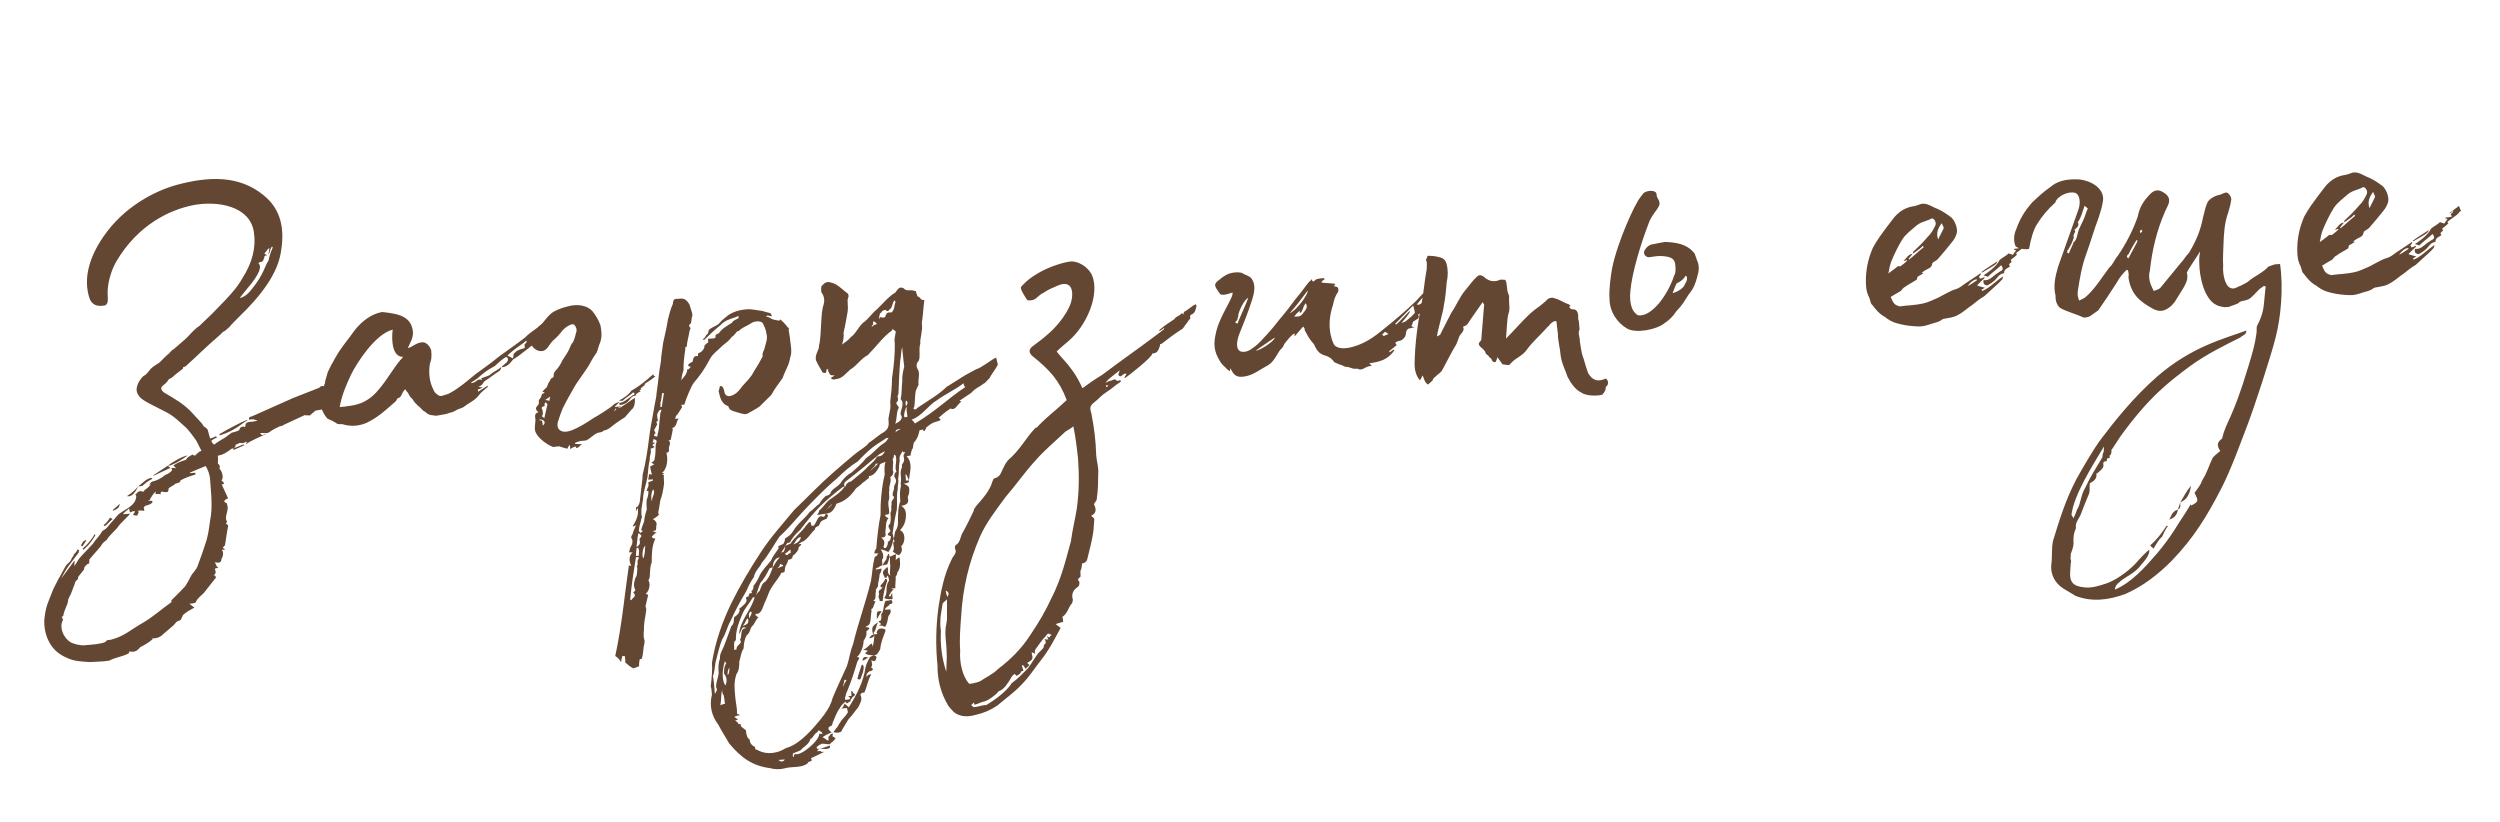 <svg width="152" height="50" viewBox="0 0 152 50" fill="none" xmlns="http://www.w3.org/2000/svg">
<path d="M19.982 24.041C19.867 23.941 19.766 23.551 19.766 23.551C19.648 23.415 19.507 23.462 19.407 23.577L17.828 24.197L15.31 25.318C15.167 25.328 15.172 25.4 15.136 25.403L15.144 25.511L15.395 25.492C15.434 25.526 15.577 25.515 15.654 25.582L15.334 25.641C15.154 25.654 14.9 25.636 14.921 25.924C14.921 25.924 14.854 26.001 14.813 25.931C14.634 25.945 14.567 26.021 14.542 26.168L14.506 26.17C14.367 26.253 14.224 26.263 14.083 26.309L13.706 26.589C13.498 26.713 13.152 26.918 13.017 27.036C12.901 26.936 12.86 26.867 12.855 26.795C12.888 26.757 13.096 26.634 13.201 26.59L13.124 26.523C12.985 26.605 12.844 26.652 12.773 26.657L12.626 26.126C12.585 26.057 12.508 25.99 12.395 25.926C12.23 25.65 12.079 25.552 11.724 25.145C11.213 24.568 10.574 24.218 9.971 23.864C9.894 23.798 9.702 23.631 9.871 23.474C10.04 23.318 10.112 23.313 10.273 23.048C10.519 22.958 10.547 22.848 10.719 22.727L11.129 22.409C11.124 22.337 11.121 22.301 11.265 22.291C12.18 21.466 12.277 21.315 13.363 20.37L13.566 20.175C13.671 20.131 13.773 20.051 13.84 19.974C14.012 19.854 14.04 19.743 14.142 19.664L14.445 19.353C15.997 17.869 16.878 16.578 17.077 15.336C17.306 14.02 17.143 12.768 16.032 11.874C14.535 10.648 12.699 10.709 10.717 11.249C9.478 11.592 7.561 12.525 6.288 14.386C5.374 15.716 5.07 17.001 5.44 18.129C5.577 18.516 5.877 18.675 6.41 18.564C6.582 18.443 6.567 18.228 6.548 17.976C6.501 17.33 6.729 16.483 7.082 15.88C8.401 13.655 10.321 12.758 11.744 12.474C13.275 12.183 15.214 12.547 15.437 14.12C15.579 15.084 15.321 16.005 14.737 16.913C14.419 17.514 13.815 18.135 13.243 18.718C12.775 19.221 12.434 19.499 12.132 19.809C11.752 20.053 11.524 20.395 11.253 20.631L10.574 21.222C10.469 21.265 10.369 21.381 10.269 21.497C10.064 21.656 9.897 21.848 9.695 22.044C9.523 22.164 9.28 22.29 9.146 22.444C9.013 22.598 8.952 22.747 8.708 22.873C8.472 23.107 8.114 23.638 8.432 24.048C8.556 24.256 8.856 24.414 9.156 24.573L10.206 25.111C10.696 25.4 10.855 25.605 11.241 25.938C11.472 26.138 11.793 26.584 11.954 26.825L12.25 27.417C12.07 27.43 11.909 27.694 11.837 27.699C11.766 27.705 11.725 27.635 11.725 27.635C11.514 27.723 11.342 27.843 11.315 27.954C10.961 28.052 10.717 28.178 10.545 28.298L10.702 28.468C10.556 28.442 10.448 28.45 10.34 28.458C10.376 28.455 10.451 28.486 10.451 28.486L10.459 28.593C10.395 28.706 10.187 28.83 10.046 28.876C9.808 29.074 9.633 29.159 9.387 29.249C9.208 29.262 9.141 29.339 9.08 29.488C9.151 29.482 9.215 29.369 9.215 29.369C9.154 29.518 8.882 29.755 8.777 29.798C8.782 29.87 8.749 29.909 8.639 29.88C8.38 29.791 8.326 30.047 8.218 30.055C8.334 30.155 8.27 30.268 8.242 30.378C8.127 30.784 7.529 31.008 7.189 31.285L6.489 32.094C6.423 32.171 6.318 32.214 6.215 32.294C6.023 32.633 5.785 32.831 5.657 33.056L5.288 33.444C5.121 33.637 4.85 33.873 4.722 34.099C4.627 34.286 4.558 34.327 4.53 34.438C4.514 34.222 4.547 34.184 4.542 34.112L4.506 34.114L3.717 35.182C3.907 34.808 4.035 34.582 4.299 34.238L4.793 33.588C4.788 33.517 4.788 33.517 4.818 33.442C4.711 33.45 4.705 33.378 4.705 33.378C4.716 33.522 4.511 33.681 4.478 33.719C4.485 33.827 4.447 33.794 4.383 33.907L4.288 34.094C4.257 34.169 4.083 34.253 3.955 34.479C3.702 34.967 3.313 35.573 3.103 36.165C2.921 36.648 2.791 36.838 2.702 37.602C2.659 38.002 2.736 38.574 2.985 39.025C3.237 39.512 3.62 39.809 4.066 39.994C4.515 40.214 4.949 40.218 5.457 40.254C5.852 40.225 6.213 40.235 6.642 40.168C7.024 39.96 7.454 39.928 7.836 39.72C7.829 39.612 7.9 39.607 7.9 39.607C8.231 39.692 8.398 39.499 8.531 39.345C8.775 39.219 9.018 39.093 9.29 38.857L9.215 38.826C9.431 38.81 9.61 38.797 9.782 38.677L10.564 38.007C10.697 37.852 10.761 37.739 10.94 37.727L11.007 37.65L11.132 37.388C11.404 37.151 11.545 37.105 11.822 36.941L11.516 36.71C11.624 36.702 11.875 36.684 11.906 36.61C11.995 36.351 12.342 36.145 12.439 35.994L13.133 35.113C13.089 35.008 13.087 34.972 12.979 34.98C13.187 34.856 13.104 34.718 13.058 34.577C13.094 34.575 13.163 34.533 13.271 34.526C13.155 34.426 13.153 34.39 13.065 34.179C13.36 34.266 13.46 34.151 13.453 34.043C13.45 34.007 13.45 34.007 13.514 33.894C13.575 33.745 13.595 33.528 13.48 33.428L13.695 33.412C13.58 33.312 13.544 33.315 13.544 33.315C13.575 33.24 13.677 33.161 13.677 33.161L13.825 32.211C13.851 32.065 13.945 31.878 13.727 31.858C13.727 31.858 13.827 31.742 13.786 31.673C13.624 31.432 13.921 31.049 13.826 30.732L13.78 30.59C13.521 30.501 13.656 30.383 13.867 30.295L13.481 29.457C13.765 29.4 13.542 29.308 13.463 29.206C13.632 29.049 13.493 28.626 13.339 28.493C13.403 28.38 13.359 28.275 13.243 28.175C13.266 27.993 13.259 27.885 13.246 27.706C13.602 27.644 13.807 27.484 14.081 27.284C14.15 27.243 14.333 27.266 14.317 27.05L14.596 26.922C14.745 26.983 14.812 26.906 14.92 26.898C14.948 26.788 14.956 26.896 15.063 26.888C14.956 26.896 14.961 26.968 14.961 26.968L14.963 27.003C15.307 26.762 15.763 26.584 16.217 26.371C16.037 26.384 15.943 26.572 15.817 26.328C16.032 26.312 16.217 26.371 16.355 26.289C16.56 26.13 16.84 26.001 17.014 25.916C17.086 25.911 17.158 25.906 17.26 25.826L18.552 25.227C18.557 25.299 18.803 25.209 18.809 25.281L19.183 24.965L19.896 24.841L19.952 24.62L19.887 24.228C19.887 24.228 20.054 24.035 19.982 24.041ZM15.035 17.541C15.834 16.617 15.911 16.179 15.718 16.012C15.682 16.015 15.785 15.935 15.821 15.932C16.003 15.955 16.056 15.699 16.085 15.588C16.082 15.553 16.118 15.55 16.259 15.504C16.184 15.473 16.187 15.509 16.072 15.409C16.207 15.291 16.235 15.181 16.338 15.101L16.374 15.098C16.379 15.17 16.348 15.245 16.326 15.427C16.326 15.427 16.364 15.46 16.361 15.424C16.42 15.239 16.446 15.093 16.546 14.977C16.551 15.049 16.587 15.047 16.587 15.047C16.492 15.234 16.372 15.568 16.321 15.86C16.121 16.091 16.055 16.673 15.325 17.557C15.194 17.747 14.859 18.096 14.572 18.116L15.035 17.541ZM13.373 26.469C14.326 26.183 14.828 25.642 15.039 25.554L15.036 25.518C14.685 25.652 13.816 26.112 13.331 26.4L13.373 26.469ZM14.23 27.345L14.825 27.086L14.82 27.014L14.153 27.279C14.194 27.348 14.194 27.348 14.23 27.345ZM10.186 28.324C10.545 28.298 11.13 27.895 11.404 27.695C11.117 27.715 10.425 28.127 10.186 28.324ZM10.186 28.324L9.325 28.892L9.328 28.928L10.34 28.458C10.335 28.386 10.186 28.324 10.186 28.324ZM12.824 31.346C12.745 31.748 12.712 32.292 12.569 32.808C12.423 33.288 12.213 33.88 12.032 34.363C11.945 34.658 11.704 34.82 11.579 35.081C11.484 35.269 11.389 35.456 11.259 35.646C10.757 36.188 10.518 36.386 10.418 36.501L10.426 36.609C9.842 37.012 9.301 37.52 8.642 37.893C7.914 38.307 7.545 38.695 6.73 38.898C6.515 38.914 6.479 38.916 6.415 39.029C6.135 39.158 5.633 39.194 5.058 39.236C5.022 39.239 4.804 39.218 4.694 39.19C4.399 39.103 4.181 39.083 3.896 38.634C3.731 38.358 3.667 37.965 3.828 37.701C3.825 37.665 3.817 37.557 3.743 37.526C3.81 37.45 3.845 37.447 3.845 37.447C3.922 37.008 4.122 36.777 4.139 36.523C4.132 36.416 4.262 36.226 4.324 36.077L4.536 35.52C4.561 35.374 4.628 35.297 4.731 35.217L4.756 35.071L5.12 34.611C5.076 34.506 5.276 34.275 5.419 34.265L5.437 34.011L6.136 33.202C6.198 33.053 6.334 32.935 6.505 32.814C6.534 32.704 6.803 32.432 7.105 32.121C7.366 31.741 7.709 31.5 7.907 31.233L7.548 31.259L7.476 31.264C7.573 31.113 7.747 31.028 7.847 30.912L7.901 31.161C8.076 31.076 8.148 31.071 8.184 31.069L8.189 31.14L8.091 31.292C8.168 31.358 8.348 31.345 8.348 31.345L8.44 31.122L8.363 31.055L8.614 31.037C8.799 31.096 8.794 31.024 8.75 30.919C8.709 30.85 8.809 30.734 8.917 30.727C8.989 30.721 9.199 30.634 9.265 30.557L9.258 30.449C9.186 30.454 9.15 30.457 8.968 30.434C9.147 30.421 9.142 30.349 9.139 30.313L9.367 29.972C9.439 29.967 9.467 29.856 9.467 29.856C9.467 29.856 9.475 29.964 9.444 30.039C9.66 30.023 9.734 30.054 9.77 30.051C9.762 29.943 9.754 29.836 10.014 29.925L10.193 29.912C10.257 29.799 10.255 29.763 10.249 29.691C10.454 29.532 10.562 29.524 10.662 29.409C10.803 29.363 10.982 29.349 10.972 29.206C11.285 29.039 11.567 28.946 11.885 28.851L11.877 28.743L11.554 28.767L11.551 28.731C11.831 28.602 12.218 28.466 12.497 28.337C12.656 28.542 12.757 28.932 12.767 29.076C12.819 29.794 12.915 30.617 12.824 31.346ZM9.269 29.113L9.192 29.046C8.838 29.144 8.674 29.372 8.4 29.573C8.544 29.562 8.615 29.557 8.685 29.516C8.854 29.36 9.059 29.2 9.269 29.113ZM8.4 29.573C8.2 29.804 8.031 29.961 7.721 30.163C8.052 30.248 8.275 29.835 8.4 29.573ZM7.257 30.739L7.285 30.628L6.845 31.021C6.845 31.021 6.88 31.019 6.883 31.055C7.093 30.967 7.232 30.885 7.257 30.739ZM6.696 31.465C6.599 31.616 6.468 31.806 6.297 31.927L6.374 31.994C6.579 31.834 6.676 31.683 6.848 31.562L6.696 31.465ZM5.07 33.424L5.172 33.344C5.444 33.108 5.638 32.805 5.8 32.541L5.759 32.471C5.567 32.81 5.334 33.08 5.029 33.355C5.034 33.426 5.07 33.424 5.07 33.424ZM5.018 33.211L5.246 32.87L5.244 32.834C4.995 32.888 5.008 33.067 4.939 33.108C4.946 33.216 4.946 33.216 5.018 33.211ZM20.8 25.786C21.354 25.962 21.964 25.918 22.518 25.589C23.074 25.296 23.615 24.788 24.022 24.433C24.091 24.392 24.119 24.282 24.186 24.205C24.437 24.187 24.411 23.828 24.652 23.666C24.693 23.735 24.699 23.807 24.773 23.838C24.894 24.009 24.863 24.084 25.094 24.284C25.261 24.596 25.523 24.722 25.759 24.993C25.869 25.021 25.952 25.16 26.062 25.188C26.139 25.255 26.355 25.239 26.429 25.27C26.575 25.295 26.893 25.2 27.037 25.189C27.145 25.182 27.319 25.097 27.355 25.094C27.462 25.086 27.637 25.002 27.706 24.96C27.878 24.84 27.988 24.868 28.196 24.744C28.536 24.467 28.854 24.372 29.118 24.028C29.249 23.838 29.49 23.676 29.659 23.52L29.654 23.448C29.482 23.568 29.238 23.694 29.067 23.815L29.056 23.671C29.164 23.664 29.233 23.622 29.302 23.581L29.336 23.543C29.264 23.548 29.192 23.553 29.082 23.525C29.187 23.482 29.256 23.44 29.323 23.363C29.387 23.25 29.453 23.173 29.523 23.132C29.799 22.968 30.071 22.732 30.348 22.567C30.45 22.488 30.478 22.377 30.473 22.305C30.34 22.459 30.094 22.549 29.889 22.709C29.686 22.904 29.504 22.881 29.261 23.007C29.263 23.043 29.302 23.076 29.304 23.112C29.192 23.048 29.084 23.056 28.948 23.174C28.881 23.251 28.774 23.259 28.669 23.302L28.663 23.231C28.804 23.184 28.904 23.069 29.009 23.025C29.348 22.712 29.655 22.473 30.073 22.262C30.311 22.064 30.478 21.872 30.755 21.707C30.791 21.705 30.865 21.736 30.868 21.771C30.914 21.913 30.85 22.025 30.712 22.108C30.645 22.185 30.542 22.264 30.506 22.267C30.545 22.3 30.548 22.336 30.548 22.336C30.653 22.292 30.76 22.285 30.794 22.246C30.968 22.161 31.099 21.971 31.198 21.856C31.301 21.776 31.545 21.65 31.714 21.494C32.157 21.137 32.711 20.808 33.031 20.243C32.846 20.184 32.856 20.328 32.862 20.4C32.657 20.559 32.657 20.559 32.572 20.385L32.864 19.93L32.751 19.866C32.407 20.108 32.133 20.308 31.897 20.542C31.111 21.14 31.177 21.063 30.355 21.664C29.878 22.06 29.363 22.422 28.917 22.743C28.44 23.139 27.897 23.611 27.341 23.904C27.202 23.986 27.059 23.997 26.953 24.041C26.848 24.084 26.776 24.089 26.702 24.059C26.515 23.964 26.397 23.828 26.35 23.687C26.098 23.2 26.059 22.662 26.131 22.151C26.161 22.077 26.156 22.005 26.189 21.966C26.276 21.671 26.212 21.279 26.212 21.279C26.122 21.033 25.965 20.864 25.744 20.808C25.311 20.803 25.081 21.108 24.796 21.165C24.949 20.793 25.213 20.449 25.069 19.954C24.865 19.139 23.993 19.058 23.229 18.969C22.552 19.09 21.973 19.565 21.576 20.063C21.184 20.633 20.748 21.098 20.398 21.737C20.331 21.814 20.272 21.998 20.142 22.188L19.922 22.637C19.868 22.894 19.773 23.081 19.753 23.299C19.756 23.335 19.756 23.335 19.722 23.374C19.666 23.594 19.607 23.779 19.518 24.038C19.413 24.587 19.555 25.046 19.909 25.454C20.132 25.546 20.433 25.704 20.51 25.771C20.62 25.799 20.728 25.791 20.8 25.786ZM20.652 24.75C20.78 24.019 21.059 23.385 21.34 22.787C21.686 22.076 22.82 20.298 23.884 20.04C23.851 20.078 23.678 21.679 24.473 21.694L24.509 21.691C24.509 21.691 24.378 21.881 24.343 21.884C23.846 22.497 23.626 22.946 23.129 23.56C22.798 23.981 22.493 24.256 22.04 24.469C21.691 24.639 21.047 24.721 20.652 24.75ZM31.157 21.787C31.08 21.72 30.932 21.659 30.857 21.628C30.888 21.553 31.331 21.196 31.572 21.035C31.744 20.914 31.916 20.793 31.982 20.716C32.018 20.713 32.021 20.749 32.023 20.785C31.99 20.824 31.959 20.898 31.89 20.939L31.906 21.155C31.837 21.196 31.693 21.206 31.624 21.247C31.518 21.291 31.378 21.337 31.347 21.412C31.278 21.453 31.208 21.494 31.219 21.638C31.221 21.674 31.193 21.784 31.157 21.787ZM34.671 27.307C34.773 27.227 34.878 27.184 34.983 27.14C35.022 27.173 35.027 27.245 35.063 27.242C35.24 27.193 35.265 27.047 35.406 27.001C35.227 27.014 35.117 26.986 34.973 26.996L34.968 26.924C35.037 26.883 35.109 26.878 35.214 26.834C35.355 26.788 35.537 26.811 35.678 26.765C35.886 26.641 36.121 26.408 36.332 26.32C36.473 26.274 36.619 26.299 36.683 26.186C37.039 26.125 37.203 25.896 37.444 25.734C37.616 25.613 37.788 25.493 37.995 25.369L38.395 24.907C38.533 24.825 38.623 24.566 38.599 24.243C38.597 24.207 38.597 24.207 38.63 24.168C38.284 24.374 37.979 24.649 37.63 24.818C37.63 24.818 37.594 24.821 37.592 24.785C37.664 24.78 37.697 24.741 37.766 24.7C37.587 24.713 37.446 24.759 37.371 24.729C37.474 24.649 37.574 24.534 37.673 24.418C37.604 24.459 37.532 24.465 37.463 24.506C37.463 24.506 37.427 24.508 37.325 24.588C37.158 24.78 36.225 25.353 36.12 25.397C35.741 25.641 35.295 25.962 34.698 26.186C34.169 26.369 33.828 26.141 33.904 25.702C34.022 25.333 34.081 25.148 34.204 24.85C34.424 24.401 34.68 23.949 34.936 23.498C34.933 23.462 35.786 22.281 35.783 22.245C35.911 22.019 36.07 21.719 36.267 21.452C36.362 21.265 36.382 21.047 36.477 20.859C36.628 20.451 36.569 20.131 36.507 19.774C36.414 19.492 36.208 19.146 36.011 18.908C35.697 18.57 35.112 18.468 34.582 18.615C34.333 18.669 34.015 18.764 33.702 18.931C33.389 19.098 33.195 19.401 32.962 19.671C32.654 19.909 32.385 20.181 32.265 20.515C32.112 20.887 32.551 21.469 33.046 21.325C33.328 21.232 33.409 20.865 33.717 20.626C33.853 20.508 33.919 20.431 34.119 20.2C34.086 20.239 34.247 19.974 34.56 19.807C34.698 19.725 34.803 19.681 34.916 19.745C34.996 19.848 35.076 19.95 35.053 20.133C34.966 20.427 34.917 20.756 34.748 20.913C34.654 21.1 34.595 21.285 34.498 21.436C34.37 21.662 34.203 21.854 34.111 22.078C34.047 22.191 33.983 22.303 33.883 22.419C33.75 22.573 33.647 22.653 33.663 22.868C33.668 22.94 33.563 22.984 33.494 23.025L33.399 23.212C33.333 23.289 33.304 23.399 33.243 23.548C33.141 23.628 33.074 23.705 32.974 23.82C33.01 23.818 33.084 23.849 33.123 23.882C33.054 23.923 32.982 23.928 32.949 23.967L32.89 24.151C32.826 24.264 32.721 24.308 32.767 24.449C32.772 24.521 32.741 24.595 32.708 24.634C32.506 24.829 32.585 24.931 32.739 25.065C32.455 25.121 32.545 25.368 32.553 25.475C32.571 25.727 32.451 26.06 32.577 26.304C32.872 26.896 33.765 27.264 33.65 27.164C33.688 27.198 33.757 27.157 33.793 27.154L34.009 27.138C34.157 27.2 34.304 27.225 34.489 27.284L34.617 27.058L34.655 27.091L34.671 27.307ZM37.689 24.634C37.758 24.593 37.833 24.623 37.902 24.582C38.043 24.536 38.145 24.456 38.212 24.379C38.312 24.264 38.407 24.076 38.622 24.061C38.658 24.058 38.656 24.022 38.656 24.022C38.684 23.912 38.825 23.865 38.963 23.783C38.817 23.758 38.886 23.717 38.991 23.673L38.95 23.604C39.088 23.521 39.188 23.406 39.258 23.365L39.186 23.37C39.186 23.37 39.15 23.373 39.152 23.409L39.15 23.373L39.632 23.049L39.837 22.89C39.834 22.854 39.762 22.859 39.762 22.859L39.718 22.754L39.447 22.99C39.073 23.306 38.765 23.545 38.383 23.753C38.255 23.979 37.843 24.262 37.632 24.349C37.743 24.377 37.815 24.372 37.85 24.369C38.053 24.174 38.296 24.048 38.499 23.853C38.65 23.95 38.581 23.991 38.476 24.035L38.304 24.156C38.097 24.279 37.93 24.472 37.679 24.49C37.679 24.49 37.645 24.529 37.648 24.564L37.689 24.634ZM33.411 24.366C33.3 24.338 33.228 24.343 33.154 24.313L33.464 24.11C33.436 24.22 33.403 24.259 33.411 24.366ZM33.091 25.436C33.05 25.367 32.976 25.336 32.937 25.303C33.04 25.223 33.021 24.972 32.939 24.834C32.903 24.836 32.967 24.723 33.003 24.721C33.111 24.713 33.144 24.674 33.103 24.605C33.1 24.569 33.131 24.495 33.164 24.456C33.203 24.49 33.28 24.556 33.283 24.592L33.091 25.436ZM37.32 25.021C37.351 24.947 37.417 24.87 37.451 24.831C37.453 24.867 37.489 24.865 37.456 24.903L37.32 25.021ZM33.015 25.875C32.932 25.736 33.06 25.511 32.812 25.565L32.806 25.493C32.917 25.521 32.989 25.516 33.027 25.549C33.143 25.649 33.148 25.721 33.015 25.875ZM48.02 20.491C48.01 20.348 47.963 20.207 47.95 20.027C47.981 19.953 47.978 19.917 47.907 19.922C47.745 19.681 47.514 19.482 47.437 19.415L47.406 19.489C47.262 19.5 47.114 19.438 46.967 19.413C46.893 19.382 46.777 19.282 46.557 19.226L46.662 19.182C46.772 19.21 46.844 19.205 46.918 19.236L46.913 19.164C46.869 19.059 46.831 19.026 46.795 19.028C46.538 18.975 46.425 18.911 46.243 18.888C46.025 18.868 45.694 18.783 45.443 18.802C45.084 18.828 44.728 18.89 44.312 19.136C44.176 19.254 43.936 19.416 43.769 19.609C43.639 19.799 43.354 19.855 43.149 20.015C43.08 20.056 43.082 20.092 43.057 20.238C43.059 20.274 42.957 20.353 42.923 20.392C42.862 20.541 42.793 20.582 42.724 20.623C42.724 20.623 42.726 20.659 42.762 20.656L42.834 20.651C43.103 20.379 43.441 20.066 43.782 19.788C43.915 19.634 44.156 19.472 44.333 19.423C44.508 19.339 44.687 19.326 44.895 19.202L44.905 19.346C44.731 19.431 44.59 19.477 44.492 19.628C44.252 19.79 43.903 19.96 43.708 20.263C43.639 20.304 43.459 20.317 43.508 20.494C43.511 20.53 43.475 20.532 43.406 20.573C43.262 20.584 43.155 20.592 43.047 20.599L43.062 20.815C42.993 20.856 42.891 20.936 42.824 21.013C42.868 21.118 42.709 21.418 42.46 21.472C42.43 21.547 42.438 21.654 42.438 21.654C42.145 21.603 42.161 21.819 42.102 22.003C41.997 22.047 41.892 22.091 41.828 22.204C41.907 22.306 41.979 22.301 42.015 22.299C41.913 22.378 41.882 22.453 41.846 22.455C41.738 22.463 41.777 22.496 41.779 22.532C41.728 22.825 41.521 22.948 41.426 23.135C41.444 22.881 41.5 22.661 41.561 22.512L41.556 22.44C41.568 21.609 41.665 21.458 41.675 21.096L41.747 21.091C41.79 20.691 41.88 20.431 41.928 20.103C41.961 20.065 41.956 19.993 41.989 19.954C41.871 19.819 41.866 19.747 42.005 19.665C42.033 19.554 42.058 19.408 42.053 19.336C42.114 19.187 42.106 19.079 42.063 18.974L41.921 18.515C41.798 18.308 41.639 18.103 41.318 18.162L41.21 18.17C40.992 18.15 40.926 18.227 40.908 18.481C40.752 18.817 40.701 19.109 40.614 19.404C40.54 19.879 40.43 20.356 40.321 20.833C40.277 21.233 40.196 21.6 40.186 21.962C40.053 22.621 40.026 23.237 39.926 23.858C39.914 24.183 39.796 24.553 39.751 24.917C39.648 25.502 39.541 26.015 39.473 26.562C39.384 27.326 39.261 28.129 39.065 28.901C39.075 29.045 39.05 29.191 39.027 29.373L38.895 30.538C38.833 30.687 38.808 30.833 38.664 30.843L38.682 31.095C38.713 31.02 38.711 30.984 38.775 30.871C38.844 31.336 38.686 31.636 38.46 32.013C38.496 32.011 38.568 32.005 38.671 31.926C38.578 32.149 38.484 32.336 38.458 32.483C38.425 32.521 38.328 32.672 38.405 32.739C38.487 32.877 38.464 33.06 38.367 33.211C38.303 33.324 38.275 33.434 38.249 33.581C38.321 33.575 38.357 33.573 38.467 33.601C38.26 33.724 38.214 34.088 38.381 34.401C38.309 34.406 38.27 34.373 38.235 34.376C37.97 36.2 37.813 38.016 37.407 39.886C37.52 39.95 37.674 40.083 37.759 40.258C37.784 40.111 37.81 39.965 37.84 39.891L37.984 39.88C37.989 39.952 38.038 40.129 38.013 40.275C38.205 40.442 38.359 40.575 38.508 40.636C38.649 40.59 38.79 40.544 38.859 40.502C38.846 40.323 38.874 40.213 38.9 40.066C38.9 40.066 38.972 40.061 38.974 40.097C39.008 40.059 39.041 40.02 39.038 39.984C39.097 39.8 39.112 39.51 39.135 39.328C39.163 39.217 39.219 38.996 39.176 38.891C39.086 38.645 39.17 38.314 39.154 38.099C39.164 37.737 39.279 37.332 39.294 37.042C39.286 36.934 39.245 36.865 39.245 36.865C39.299 36.608 39.358 36.424 39.411 36.167L39.262 36.106C39.534 35.87 39.536 35.4 39.421 35.3C39.482 35.151 39.515 35.113 39.508 35.005C39.528 34.787 39.517 34.644 39.568 34.351C39.566 34.315 39.632 34.238 39.627 34.166C39.627 33.661 39.629 33.192 39.849 32.743C39.777 32.748 39.703 32.717 39.703 32.717L39.626 32.651C39.69 32.538 39.759 32.496 39.895 32.378L39.671 32.286C39.779 32.279 39.884 32.235 39.884 32.235C39.904 32.017 39.899 31.945 39.927 31.835C39.883 31.73 39.84 31.624 39.691 31.563C39.865 31.478 39.968 31.398 40.068 31.283C40.029 31.25 40.024 31.178 40.021 31.142C40.078 30.921 40.098 30.703 40.149 30.411C40.241 30.188 40.323 29.821 40.368 29.456C40.391 29.274 40.342 29.097 40.363 28.879C40.327 28.882 40.327 28.882 40.252 28.851C40.324 28.846 40.357 28.808 40.393 28.805C40.355 28.772 40.319 28.774 40.245 28.744C40.488 28.618 40.662 28.027 40.518 27.533C40.766 27.479 40.646 27.307 40.674 27.196C40.733 27.012 40.794 26.863 40.645 26.802C40.678 26.763 40.786 26.755 40.783 26.719C40.84 26.499 40.863 26.317 40.916 26.06C40.916 26.06 40.88 26.062 40.842 26.029L40.806 26.032C41.165 26.006 41.103 25.649 41.267 25.421C41.198 25.462 41.162 25.465 41.054 25.472C41.085 25.398 41.074 25.254 41.146 25.249C41.246 25.134 41.374 24.908 41.471 24.756C41.469 24.72 41.464 24.649 41.389 24.618L41.605 24.602C41.691 24.307 42.026 23.453 42.193 23.26C42.526 22.875 42.854 22.418 43.107 21.931C43.294 21.52 43.64 21.314 43.942 21.004C44.147 20.845 44.319 20.724 44.483 20.495C44.621 20.413 44.719 20.262 44.819 20.146L44.891 20.141C45.093 19.946 45.303 19.858 45.616 19.691C45.785 19.535 46.213 19.468 46.37 19.637C46.455 19.811 46.581 20.055 46.596 20.27C46.691 20.588 46.566 20.85 46.482 21.181C46.487 21.252 46.387 21.368 46.362 21.514L46.372 21.658C46.183 22.032 46.021 22.297 45.827 22.6C45.671 22.936 45.366 23.211 45.133 23.48C44.969 23.709 44.772 23.976 44.418 24.073C44.277 24.12 44.056 24.064 44.035 23.776C43.989 23.635 43.976 23.456 43.76 23.471C43.773 23.651 43.638 23.769 43.717 23.872C43.779 24.228 43.91 24.543 44.208 24.666L44.282 24.697C44.334 24.91 44.444 24.938 44.593 24.999C44.814 25.055 45.037 25.148 45.219 25.17C45.258 25.204 45.363 25.16 45.435 25.155C45.711 24.99 45.922 24.903 46.196 24.703L46.903 24.002C47.092 23.627 47.359 23.319 47.587 22.977C47.704 22.608 47.996 22.154 48.039 21.753C48.193 21.381 48.049 20.887 48.02 20.491ZM40.243 24.737L40.135 24.745C40.168 24.706 40.16 24.599 40.153 24.491C40.214 24.342 40.229 24.052 40.255 23.906L40.362 23.898C40.345 24.152 40.26 24.483 40.243 24.737ZM40.136 25.25L40.072 25.869C40.085 26.048 39.996 26.307 39.973 26.489C39.975 26.525 39.942 26.564 39.868 26.533C39.832 26.536 39.793 26.502 39.755 26.469C39.785 26.395 39.819 26.356 39.855 26.354C39.852 26.318 39.849 26.282 39.767 26.143C39.834 26.066 39.862 25.956 39.959 25.805C39.916 25.699 39.872 25.594 40.015 25.584C39.972 25.479 39.967 25.407 39.953 25.227C39.948 25.156 40.045 25.004 40.145 24.889C40.112 24.927 40.148 24.924 40.22 24.919C40.158 25.068 40.13 25.178 40.136 25.25ZM39.868 27.038C39.85 27.292 39.874 27.615 39.79 27.946C39.795 28.018 39.69 28.062 39.587 28.142C39.623 28.139 39.698 28.17 39.775 28.236L39.531 28.362C39.541 28.506 39.59 28.683 39.639 28.86C39.565 28.829 39.529 28.831 39.457 28.837C39.462 28.909 39.434 29.019 39.409 29.165C39.445 29.163 39.552 29.155 39.696 29.144L39.701 29.216C39.56 29.262 39.455 29.306 39.386 29.347C39.422 29.345 39.427 29.416 39.43 29.452C39.432 29.488 39.438 29.56 39.404 29.599C39.371 29.637 39.345 29.783 39.315 29.858L39.422 29.85C39.435 30.029 39.379 30.25 39.318 30.399C39.295 30.581 39.311 30.796 39.324 30.976C39.234 31.235 39.181 31.492 39.16 31.71C39.101 31.895 39.037 32.007 38.981 32.228L39.094 32.292C39.025 32.333 38.989 32.336 38.958 32.41C38.881 32.343 38.843 32.31 38.84 32.274C38.855 31.985 38.978 31.687 39.001 31.505L39.034 31.466C38.934 31.076 39.049 30.671 39.097 30.343C39.102 29.909 39.286 29.463 39.362 29.024C39.411 28.696 39.418 28.298 39.502 27.967C39.489 27.788 39.551 27.639 39.576 27.493L39.561 27.277C39.668 27.269 39.735 27.192 39.807 27.187L39.653 27.054C39.755 26.974 39.791 26.972 39.825 26.933C39.786 26.9 39.75 26.902 39.678 26.908C39.673 26.836 39.742 26.795 39.734 26.687C39.958 26.779 39.958 26.779 39.868 27.038ZM39.649 30.483C39.569 30.381 39.576 29.983 39.704 29.757C39.9 29.96 39.595 30.234 39.649 30.483ZM38.695 33.259C38.749 33.003 38.73 32.752 38.815 32.421C38.964 32.482 38.969 32.554 39.007 32.587C38.974 32.626 38.943 32.7 38.877 32.777C38.885 32.885 39.008 33.092 38.695 33.259ZM39.969 32.409C39.933 32.412 39.93 32.376 39.895 32.378C39.897 32.414 39.933 32.412 39.969 32.409ZM39.193 33.656C39.165 33.767 39.17 33.839 39.106 33.952C39.024 33.813 39.059 33.305 39.231 33.184C39.208 33.367 39.219 33.51 39.193 33.656ZM38.842 33.79L38.662 33.803C38.685 33.621 38.675 33.477 38.7 33.331C38.7 33.331 38.736 33.329 38.805 33.288C38.813 33.395 38.852 33.428 38.854 33.464C38.862 33.572 38.834 33.682 38.842 33.79ZM38.76 34.157L38.771 34.301C38.773 34.337 38.742 34.411 38.709 34.45L38.75 34.519C38.738 34.844 38.718 35.062 38.648 35.104C38.559 35.363 38.5 35.547 38.59 35.794C38.67 35.896 38.6 35.937 38.498 36.017C38.77 36.286 38.414 36.348 38.388 36.494C38.388 36.494 38.35 36.461 38.314 36.463C38.395 35.591 38.517 34.788 38.667 33.875C38.703 33.872 38.775 33.867 38.85 33.898C38.852 33.934 38.752 34.049 38.76 34.157ZM47.688 46.72C48.111 46.581 48.771 46.714 49.109 46.401C49.168 46.216 49.468 46.375 49.304 46.098C49.619 45.967 49.827 45.843 50.106 45.715C50.034 45.72 49.891 45.73 49.885 45.658L49.67 45.674L49.803 45.52C49.626 45.569 49.652 45.423 49.652 45.423C49.821 45.266 49.893 45.261 49.893 45.261L49.962 45.22C50.213 45.202 50.475 45.327 50.5 45.181C50.708 45.057 50.703 44.986 50.805 44.906C50.805 44.906 50.687 44.77 50.615 44.775L50.638 44.593C50.459 44.606 50.436 44.788 50.364 44.794L50.38 45.009C50.275 45.053 50.267 44.945 50.005 44.82C50.246 44.658 50.387 44.611 50.561 44.527C50.333 44.363 50.286 44.222 50.533 44.132C50.533 44.132 50.605 44.127 50.627 43.944C50.75 43.647 50.901 43.239 51.068 43.046C51.129 42.897 51.265 42.779 51.401 42.661L51.48 42.764C51.588 42.756 51.616 42.645 51.724 42.638C51.724 42.638 51.677 42.497 51.785 42.489C51.777 42.381 51.885 42.373 51.985 42.258C51.977 42.15 51.834 42.16 51.823 42.017L51.751 42.022L51.762 42.166L51.772 42.309L51.557 42.325C51.67 42.389 51.67 42.389 51.677 42.497C51.608 42.538 51.465 42.548 51.393 42.553C51.393 42.553 51.346 42.412 51.413 42.335C51.405 42.228 51.5 42.04 51.531 41.966C51.776 41.371 51.953 40.816 52.126 40.226C52.188 40.077 52.362 39.993 52.105 39.939C52.38 39.739 52.518 39.151 52.505 38.972C52.666 38.707 52.697 38.633 52.678 38.382C53.091 38.099 52.624 38.133 52.624 38.133C52.655 38.058 52.87 38.043 52.893 37.861C52.955 37.712 52.934 37.425 52.987 37.168L52.977 37.024C53.121 37.014 53.102 36.763 53.233 36.573L53.084 36.511C53.264 36.498 53.238 36.139 53.233 36.067L53.261 35.957C53.217 35.852 53.317 35.736 53.383 35.659C53.365 35.408 53.49 35.146 53.475 34.931C53.572 34.779 53.6 34.669 53.593 34.561C53.452 34.608 53.308 34.618 53.308 34.618L53.236 34.623C53.264 34.513 53.408 34.503 53.408 34.503C53.508 34.387 53.651 34.377 53.651 34.377L53.625 34.018C53.697 34.012 53.784 33.717 53.545 33.41C53.725 33.397 53.953 33.561 54.025 33.555C54.219 33.253 54.245 33.106 54.327 32.739C54.316 32.596 54.273 32.491 54.267 32.419C54.339 31.908 54.415 31.47 54.525 30.993C54.565 30.556 54.498 30.128 54.58 29.761C54.564 29.546 54.656 29.323 54.605 29.11C54.687 28.743 54.619 28.315 54.706 28.02C54.652 27.771 54.749 27.619 54.913 27.391C54.885 27.501 54.885 27.501 55.029 27.491C55.034 27.563 54.926 27.571 54.939 27.75C54.991 27.963 54.996 28.035 54.832 28.263L54.843 28.407C54.717 28.669 54.766 28.846 54.784 29.097C54.795 29.241 54.736 29.425 54.78 29.53C54.695 29.861 54.714 30.113 54.74 30.472C54.678 30.62 54.597 30.987 54.612 31.203C54.566 31.567 54.662 31.885 54.503 32.185C54.339 32.414 54.424 32.588 54.327 32.739C54.334 32.847 54.411 32.914 54.411 32.914C54.16 32.932 54.476 33.306 54.276 33.537C54.428 33.635 54.505 33.701 54.654 33.763C54.823 33.606 54.884 33.457 54.794 33.211C55.032 33.013 55.096 32.395 54.724 32.242C54.957 31.972 55.018 31.823 55.069 31.531C55.089 31.313 55.135 30.948 54.796 30.756C55.261 30.687 55.245 30.471 55.193 30.258C55.186 30.151 55.285 30.035 55.278 29.927C55.295 29.673 55.29 29.602 55.139 29.504L54.951 29.41C55.236 29.353 55.272 29.35 55.262 29.207L55.082 29.22L55.053 28.825C55.166 28.889 55.177 29.032 55.262 29.207C55.328 28.624 55.509 28.142 55.119 27.737C55.227 27.729 55.368 27.683 55.44 27.678L55.368 27.683C55.357 27.539 55.424 27.462 55.449 27.316C55.554 27.272 55.495 26.952 55.598 26.872C55.797 26.641 55.854 26.421 55.907 26.164L56.12 26.112C56.12 26.112 56.128 26.22 56.2 26.215C56.3 26.099 56.292 25.992 56.361 25.951C56.771 25.632 56.776 25.704 56.845 25.663C57.022 25.614 57.163 25.567 57.197 25.529L57.078 25.393C57.248 25.237 57.486 25.039 57.796 24.836C58.096 24.995 58.209 24.553 58.452 24.427L58.339 24.363L59.062 23.878C59.328 23.57 59.577 23.516 59.816 23.318C59.887 23.313 60.051 23.084 60.154 23.005C60.215 22.856 60.512 22.473 60.671 22.173L60.568 21.747C60.424 21.758 59.64 22.392 59.355 22.449L58.661 22.824C58.143 23.15 57.971 23.271 57.556 23.518C57.085 23.985 56.495 24.317 55.772 24.802C55.708 24.915 55.601 24.923 55.521 24.82L55.588 24.743C55.636 24.415 55.618 24.164 55.666 23.835C55.661 23.764 55.82 23.463 55.85 23.389C55.791 23.068 55.98 22.694 55.78 22.419C55.695 22.245 55.718 22.063 55.854 21.945C55.854 21.945 55.915 21.796 55.907 21.688C55.925 21.434 55.868 21.15 55.958 20.89C55.906 20.678 56.116 20.085 56.051 19.693L56.046 19.621C56.074 19.51 56.138 18.892 56.156 18.638L56.199 18.238C55.911 18.259 56.045 18.105 55.785 18.015L55.696 17.769L55.69 17.698C55.618 17.703 55.47 17.641 55.398 17.646C55.254 17.657 55.039 17.672 54.956 17.534C54.695 17.409 54.631 17.522 54.434 17.789C54.018 18.035 53.721 18.418 53.316 18.808C53.009 19.047 52.817 19.386 52.473 19.627C52.202 19.863 52.018 20.31 51.708 20.513C51.644 20.626 51.369 20.826 51.197 20.947C51.284 20.652 51.31 20.506 51.289 20.218C51.401 19.777 51.473 19.267 51.526 19.01C51.605 18.607 51.474 18.292 51.569 18.105C51.63 17.956 51.551 17.853 51.551 17.853C51.322 17.689 51.012 17.387 50.824 17.292C50.562 17.167 50.565 17.203 50.38 17.144C50.129 17.162 50.065 17.275 49.932 17.429C49.94 17.537 49.883 17.758 49.999 17.858C50.122 18.065 50.138 18.281 50.082 18.501C49.962 18.835 49.954 19.232 49.937 19.486C49.899 19.958 49.907 20.571 49.795 21.013C49.815 21.3 49.541 21.5 49.606 21.892C49.693 22.103 49.858 22.38 49.981 22.587C49.95 22.662 50.168 22.682 50.168 22.682C50.24 22.677 50.232 22.569 50.26 22.459L50.368 22.451L50.34 22.561C50.497 22.73 50.361 22.848 50.756 22.82L50.515 22.982C50.636 23.153 50.807 23.033 50.987 23.02C51.269 22.927 51.433 22.698 51.705 22.462C52.12 22.215 52.342 21.802 52.76 21.592C53.298 21.047 53.69 20.477 54.205 20.115C54.205 20.115 54.275 20.074 54.267 19.966C54.275 20.074 54.418 20.064 54.462 20.169C54.441 20.387 54.349 20.61 54.404 20.859C54.414 21.508 54.356 22.198 54.234 23.001C54.232 23.47 54.191 23.906 54.123 24.453C54.185 24.809 54.062 25.107 54.016 25.471C54.039 25.794 54.094 26.043 53.714 26.287C53.471 26.413 53.133 26.726 52.822 26.929C52.625 27.196 52.31 27.327 51.936 27.643C51.562 27.959 51.085 28.355 50.644 28.747C49.829 29.456 49.058 30.27 48.282 31.012C47.585 31.857 46.817 32.707 46.233 33.615C45.616 34.562 45.004 35.581 44.469 36.667C43.903 37.827 43.486 39.048 43.288 40.29C43.316 40.685 43.279 41.157 43.212 41.739C43.256 41.844 43.264 41.952 43.285 42.239C43.116 42.901 43.271 43.539 43.669 44.052C43.88 44.47 44.162 44.882 44.329 45.195C45.041 46.046 45.729 46.574 46.857 46.708C47.117 46.798 47.476 46.772 47.688 46.72ZM53.471 19.447C53.468 19.411 53.425 19.305 53.458 19.267C53.458 19.267 53.476 19.013 53.583 19.005C53.645 18.856 53.788 18.846 53.824 18.843C53.976 18.941 53.976 18.941 54.076 18.825C54.283 18.702 54.227 18.417 54.396 18.261C54.431 18.258 54.442 18.402 54.442 18.402C54.375 18.479 54.399 18.802 54.263 18.92C54.268 18.992 54.16 19 54.16 19C53.868 18.948 53.85 19.203 53.82 19.277C53.715 19.321 53.571 19.331 53.566 19.259C53.463 19.339 53.463 19.339 53.471 19.447ZM53.133 19.76C52.966 19.952 52.956 19.809 53.094 19.727C53.048 19.585 53.12 19.58 53.114 19.509C53.12 19.58 53.525 19.695 53.133 19.76ZM54.434 25.765C54.552 25.396 54.493 25.075 54.621 24.849L54.651 24.775C54.567 24.601 54.418 24.539 54.554 24.421C54.651 24.27 54.571 24.167 54.566 24.096L54.627 23.947C54.65 23.259 54.675 22.608 54.733 21.918C54.792 21.733 54.766 21.374 54.855 21.115L54.873 21.366C54.9 21.725 54.959 22.046 54.977 22.297C54.89 22.592 54.842 22.921 54.86 23.172C54.812 23.5 54.843 23.931 54.759 24.262C55.033 24.567 54.734 24.913 54.755 25.201C54.911 25.37 54.819 25.593 54.434 25.765ZM55.625 25.751C55.625 25.751 55.581 25.646 55.427 25.513C56.027 25.325 56.48 24.606 56.931 24.357C57.41 23.998 58.144 23.656 58.587 23.299C58.595 23.406 58.595 23.406 58.677 23.545C57.677 24.195 56.94 24.97 55.625 25.751ZM55.08 24.708C55.026 24.459 55.09 24.346 55.09 24.346C55.205 24.446 55.21 24.518 55.08 24.708ZM54.983 25.365C54.931 25.152 55.057 24.89 55.085 24.78L55.157 24.775C55.057 24.89 55.183 25.134 55.163 25.352L54.983 25.365ZM54.474 26.304C54.425 26.127 54.496 26.122 54.781 26.065C54.609 26.186 54.466 26.196 54.474 26.304ZM43.462 42.19L43.449 42.011C43.428 41.723 43.402 41.364 43.348 41.115C43.44 40.892 43.452 40.566 43.503 40.274C43.646 39.758 43.723 39.32 43.907 38.873C44.135 38.532 44.211 38.093 44.437 37.716C44.715 37.082 45.035 36.517 45.389 35.914C45.542 35.542 45.67 35.316 45.834 35.088C45.913 34.685 46.19 34.521 46.313 34.223C46.713 33.761 47.03 33.16 47.389 32.629C47.998 32.08 48.493 31.43 49.097 30.809C49.702 30.187 50.307 29.566 50.886 29.091C51.324 28.662 51.731 28.308 52.147 28.061C52.549 27.635 52.954 27.244 53.333 27C53.61 26.836 53.712 26.756 53.884 26.636L54.028 26.625C53.928 26.741 53.933 26.812 53.761 26.933C53.346 27.18 53.154 27.519 52.672 27.842C52.442 28.148 52.034 28.502 51.763 28.738C51.588 28.823 51.35 29.021 51.186 29.25C50.997 29.624 50.532 29.694 50.484 30.022C50.348 30.14 50.205 30.151 50.205 30.151C50.105 30.266 49.966 30.349 49.808 30.649C49.633 30.734 49.436 31.001 49.228 31.124C48.934 31.542 48.485 31.828 48.229 32.279C48.101 32.505 47.963 32.587 47.722 32.749C47.735 32.929 47.663 32.934 47.669 33.006C47.605 33.119 47.461 33.129 47.322 33.211L47.333 33.355C47.136 33.622 46.972 33.85 46.88 34.074C46.649 34.379 46.344 34.654 46.188 34.99C46.127 35.139 46.001 35.401 45.801 35.632C45.845 35.737 45.748 35.888 45.748 35.888C45.574 35.973 45.869 36.06 45.581 36.081C45.581 36.081 45.512 36.122 45.523 36.266C45.415 36.273 45.307 36.281 45.395 36.491C45.374 36.709 45.131 36.835 45.031 36.951C44.959 36.956 44.959 36.956 44.967 37.064C44.983 37.279 44.778 37.438 44.639 37.521C44.586 37.777 44.665 37.88 44.463 38.075C44.312 38.483 44.133 39.001 44.01 39.299C43.887 39.596 43.754 39.751 43.775 40.038C43.655 40.371 43.675 40.659 43.696 40.946C43.648 41.274 43.52 41.5 43.541 41.787C43.623 41.926 43.592 42 43.462 42.19ZM46.13 45.642L46.017 45.578L45.946 45.583C45.902 45.478 45.897 45.406 45.897 45.406C45.673 45.314 45.589 45.14 45.576 44.96C45.424 44.863 45.375 44.686 45.354 44.399C45.203 44.302 45.162 44.232 45.049 44.168C45.036 43.989 45.036 43.989 44.895 44.035C44.885 43.892 44.777 43.899 44.697 43.797C44.805 43.789 44.805 43.789 44.871 43.712C44.8 43.717 44.8 43.717 44.646 43.584C44.751 43.54 44.82 43.499 44.999 43.486L44.812 43.392C44.822 43.03 44.727 42.712 44.698 42.317C44.667 41.886 44.602 41.494 44.781 40.975C44.948 40.783 44.955 40.385 44.945 40.242C45.034 39.983 45.047 39.657 45.211 39.428C45.228 39.174 45.243 38.885 45.405 38.62C45.645 38.458 45.586 38.138 45.794 38.014C45.955 37.75 46.017 37.601 46.119 37.522C46.011 37.529 46.001 37.386 45.893 37.394L45.996 37.314C46.18 37.373 46.339 37.072 46.398 36.888C46.457 36.703 46.646 36.328 46.705 36.144C46.884 35.625 47.291 35.271 47.511 34.822C47.619 34.814 47.727 34.806 47.716 34.663C47.729 34.337 47.873 34.326 47.923 34.034C48.139 34.018 48.203 33.905 48.195 33.798C48.298 33.718 48.503 33.559 48.559 33.338C48.515 33.233 48.695 33.22 48.72 33.074L48.541 33.087L48.712 32.966C49.066 32.868 49.286 32.419 49.558 32.183C49.517 32.114 49.653 31.996 49.76 31.988C49.86 31.872 49.883 31.69 49.955 31.685C50.127 31.564 50.234 31.556 50.27 31.554C50.193 31.487 50.509 31.356 50.211 31.233C50.175 31.236 50.188 31.415 50.044 31.426C49.819 31.298 49.727 31.521 49.632 31.708C49.504 31.934 49.509 32.006 49.324 31.947C49.303 31.66 49.232 31.665 49.001 31.971C48.74 32.35 48.261 32.71 48.069 33.049L47.753 33.18C47.7 33.437 47.71 33.58 47.495 33.596C47.592 33.444 47.692 33.329 47.753 33.18C47.853 33.065 47.812 32.995 48.028 32.98C48.153 32.718 48.386 32.448 48.658 32.212C49.052 31.678 49.452 31.216 49.821 30.828C50.292 30.361 50.769 29.966 51.248 29.606L51.356 29.598C51.309 29.457 51.309 29.457 51.371 29.308C52.055 28.789 52.77 28.196 53.382 27.683C53.587 27.523 53.659 27.518 53.798 27.436L53.767 27.51C53.67 27.662 53.603 27.739 53.316 27.76C53.193 28.057 52.847 28.263 52.614 28.532C52.378 28.766 52.001 29.046 51.73 29.282C51.622 29.29 51.622 29.29 51.453 29.447C51.453 29.447 51.428 29.593 51.356 29.598C51.092 29.942 50.884 30.066 50.61 30.266C50.228 30.474 50.108 30.808 49.8 31.046C49.8 31.046 49.808 31.154 49.675 31.308C49.89 31.293 50.031 31.246 50.211 31.233C50.606 31.205 50.695 30.945 50.823 30.72C50.816 30.612 50.923 30.604 50.923 30.604C51.418 30.46 51.787 30.072 52.015 29.731C52.148 29.577 52.358 29.489 52.456 29.338C52.528 29.333 52.661 29.179 52.832 29.058L52.825 28.95C53.112 28.929 53.309 28.662 53.468 28.362C53.455 28.183 53.634 28.17 53.844 28.082C53.752 28.305 53.773 28.593 53.791 28.844C53.597 29.652 53.522 30.596 53.538 31.317C53.405 31.976 53.342 32.594 53.283 33.284C53.324 33.354 53.15 33.438 53.166 33.654L53.309 33.643L53.453 33.633C53.309 33.643 53.353 33.748 53.353 33.748L53.181 33.869C53.041 34.421 53.036 34.854 52.96 35.293C52.656 36.578 52.172 37.877 51.869 39.162C51.684 39.609 51.644 40.045 51.496 40.489C51.217 41.122 50.933 41.684 50.626 42.428C50.46 43.126 49.891 43.745 49.392 44.323C48.956 44.788 48.382 45.334 47.779 45.486C47.262 45.813 46.654 45.893 46.13 45.642ZM53.755 33.322L53.712 33.217C53.778 33.14 53.768 32.997 53.76 32.889C53.719 32.82 53.601 32.684 53.565 32.686C53.78 32.671 53.888 32.663 53.829 32.343C53.882 32.086 53.82 31.73 54.02 31.498C54.02 31.498 53.799 31.442 53.825 31.296C54.04 31.28 54.076 31.278 54.061 31.062C54.042 30.811 53.958 30.637 54.047 30.378C54.103 30.157 54.016 29.947 54.077 29.798C54.02 29.513 54.223 29.318 54.128 29C54.302 28.915 54.292 28.772 54.322 28.697C54.24 28.559 54.304 28.446 54.291 28.266C54.314 28.084 54.311 28.048 54.268 27.943C54.268 27.943 54.365 27.792 54.355 27.648C54.355 27.648 54.462 27.64 54.473 27.784C54.527 28.033 54.435 28.256 54.453 28.507L54.502 28.684C54.363 28.766 54.374 28.91 54.379 28.982C54.582 29.292 54.441 29.338 54.351 29.598C54.4 29.774 54.231 29.931 54.283 30.144C54.432 30.205 54.298 30.359 54.298 30.359C54.298 30.359 54.165 30.513 54.209 30.618C54.209 30.618 54.214 30.69 54.186 30.801C54.199 30.98 54.204 31.052 54.14 31.165C54.158 31.416 54.172 31.596 54.118 31.852C53.908 31.94 54.108 32.214 54.149 32.283C53.913 32.517 53.913 32.517 54.173 32.606C54.147 32.752 54.155 32.86 53.981 32.945C53.994 33.125 53.927 33.202 53.863 33.315L53.755 33.322ZM52.909 28.619C53.006 28.468 53.216 28.38 53.239 28.198L53.383 28.188C53.216 28.38 53.078 28.463 52.909 28.619ZM50.231 31.015C50.331 30.9 50.431 30.784 50.6 30.628C50.539 30.776 50.331 30.9 50.231 31.015ZM48.218 33.11C48.356 33.028 48.404 32.7 48.689 32.643C48.671 32.897 48.464 33.02 48.218 33.11ZM47.831 33.752C47.831 33.752 47.795 33.755 47.715 33.652C47.823 33.644 47.887 33.531 48.059 33.411L48.074 33.626C47.895 33.639 47.939 33.744 47.831 33.752ZM45.953 36.234C46.04 35.939 46.132 35.716 46.222 35.457C46.422 35.226 46.616 34.923 46.772 34.587C46.803 34.512 46.983 34.499 46.983 34.499C46.992 34.138 47.157 33.909 47.408 33.891C47.172 34.125 47.113 34.309 46.983 34.499C46.832 34.907 46.773 35.092 46.54 35.361C46.33 35.449 46.276 35.706 46.184 35.929C46.048 36.047 46.048 36.047 45.953 36.234ZM53.687 34.374C53.828 34.328 53.936 34.32 53.936 34.32C54.031 34.133 54.053 33.95 54.082 33.84C54.076 33.768 54.033 33.663 54.033 33.663C53.964 33.704 53.969 33.776 53.969 33.776C53.866 33.856 53.91 33.961 53.91 33.961C53.815 34.148 53.677 34.23 53.687 34.374ZM54.269 36.425L54.24 36.03L54.148 36.254L54.041 36.261C54.097 36.041 54.235 35.959 54.333 35.807C54.263 35.848 54.186 35.782 54.186 35.782L54.438 35.763C54.419 35.512 54.476 35.291 54.457 35.04C54.457 35.04 54.56 34.96 54.55 34.817C54.78 34.511 54.726 34.263 54.7 33.904C54.556 33.914 54.459 34.065 54.459 34.065C54.484 33.919 54.438 33.778 54.505 33.701C54.289 33.717 54.261 33.827 54.082 33.84C54.125 33.945 54.102 34.127 54.108 34.199C54.167 34.52 54.072 34.707 54.129 34.992C53.978 34.894 53.967 34.751 53.993 34.605C53.993 34.605 53.987 34.533 53.946 34.464C53.916 34.538 53.741 34.623 53.68 34.772C53.69 34.915 53.69 34.915 53.773 35.054L53.778 35.125L53.921 35.115C53.914 35.007 53.985 35.002 53.985 35.002C53.991 35.074 54.07 35.176 54.045 35.323C53.781 35.667 54.025 36.046 53.759 36.354C53.91 36.451 54.09 36.438 54.269 36.425ZM47.239 34.553C47.413 34.468 47.406 34.36 47.436 34.286C47.585 34.347 47.585 34.347 47.626 34.416C47.483 34.427 47.383 34.542 47.239 34.553ZM53.664 36.541C53.704 36.105 53.817 35.664 53.937 35.331C53.962 35.184 53.819 35.195 53.819 35.195C53.76 35.379 53.658 35.459 53.524 35.613L53.568 35.718L53.673 35.674C53.576 35.826 53.576 35.826 53.438 35.908C53.438 35.908 53.412 36.054 53.453 36.123C53.358 36.311 53.474 36.411 53.479 36.483C53.448 36.557 53.52 36.552 53.664 36.541ZM44.639 39.506C44.654 39.216 44.569 39.042 44.741 38.921C44.732 38.308 44.916 37.861 45.101 37.415C45.252 37.007 45.554 36.696 45.779 36.319L45.887 36.311C45.657 37.122 45.044 37.636 44.93 38.546C45.099 38.39 45.071 37.995 45.373 38.189C44.943 38.221 45.153 38.638 44.992 38.903C45.19 39.141 44.725 39.211 44.782 39.495L44.639 39.506ZM53.814 38.119C53.945 37.929 53.965 37.711 54.019 37.454C54.152 37.3 54.18 37.19 54.136 37.085C54.206 37.044 54.134 37.049 53.99 37.059L53.811 37.072C53.8 36.928 53.98 36.916 54.11 36.726C54.29 36.712 54.285 36.641 54.2 36.466C54.131 36.508 53.951 36.52 53.879 36.526C53.879 36.526 53.807 36.531 53.782 36.677C53.693 36.936 53.744 37.149 53.578 37.342C53.591 37.521 53.598 37.629 53.534 37.742C53.319 37.758 53.468 37.819 53.586 37.955C53.586 37.955 53.478 37.962 53.447 38.037C53.555 38.029 53.627 38.024 53.814 38.119ZM45.547 37.599L45.534 37.42C45.521 37.24 45.657 37.122 45.701 37.227C45.708 37.335 45.642 37.412 45.547 37.599ZM45.148 38.061C45.383 37.828 45.301 37.689 45.475 37.604C45.573 37.958 45.358 37.974 45.148 38.061ZM53.311 37.65L53.6 37.16C53.275 37.147 53.313 37.18 53.311 37.65ZM53.089 38.568C53.161 38.563 53.117 38.458 53.117 38.458C53.286 38.301 53.235 38.089 53.396 37.824C53.086 38.027 53.019 38.104 53.035 38.319C53.045 38.463 53.089 38.568 53.089 38.568ZM53.108 39.83C53.329 39.886 53.418 39.627 53.516 39.476C53.556 39.04 53.712 38.703 53.833 38.37L53.825 38.262C53.566 38.173 53.386 38.186 53.297 38.445L53.34 38.55C53.089 38.568 52.981 38.576 52.853 38.802C52.961 38.794 53.069 38.786 53.166 38.635C53.123 39.035 53.128 39.107 53.036 39.33C53.036 39.33 53.064 39.22 52.984 39.117C52.813 39.238 52.751 39.387 52.472 39.515C52.544 39.51 52.544 39.51 52.764 39.566L52.595 39.723C52.785 39.854 53.001 39.838 53.108 39.83ZM44.11 41.674C43.915 41.471 43.868 40.825 44.075 40.197L44.157 40.335C44.024 40.489 44.012 40.815 44.022 40.958C44.22 41.197 44.202 41.451 44.11 41.674ZM50.669 44.519C50.89 44.575 51.177 44.554 51.2 44.372L51.586 43.73C51.789 43.535 51.983 43.232 52.183 43.001C52.275 42.778 52.475 42.547 52.308 42.234L52.408 42.119L52.552 42.108C52.738 41.698 52.751 41.372 52.976 40.995C52.868 41.003 52.725 41.013 52.702 41.195C52.648 40.946 52.72 40.941 52.855 40.823C53.068 40.772 53.171 40.692 52.945 40.564C53.083 40.482 53.001 40.343 52.986 40.128C53.252 40.325 53.234 40.074 53.298 39.961C53.257 39.892 53.257 39.892 53.108 39.83C53.006 39.91 52.898 39.918 52.867 39.992C52.806 40.141 52.645 40.405 52.622 40.587C52.502 41.426 52.093 42.25 51.606 43.007C51.488 42.871 51.416 42.877 51.373 42.771C51.273 42.887 51.283 43.031 51.142 43.077L51.501 43.051C51.501 43.051 51.509 43.159 51.555 43.3L51.458 43.451C51.361 43.602 51.156 43.762 51.094 43.91C50.961 44.065 50.969 44.172 50.833 44.29L50.669 44.519ZM52.447 40.167C52.555 40.159 52.619 40.046 52.795 39.997C52.57 39.869 52.434 39.987 52.447 40.167ZM44.245 41.05C44.232 40.871 44.227 40.799 44.355 40.573C44.335 40.791 44.345 40.935 44.245 41.05ZM52.13 41.273C52.243 41.337 52.315 41.331 52.343 41.221C52.432 40.962 52.496 40.849 52.514 40.595C52.509 40.523 52.509 40.523 52.465 40.418L52.393 40.423C52.276 40.793 52.184 41.016 52.13 41.273ZM51.264 41.769C51.253 41.625 51.32 41.548 51.34 41.33C51.484 41.32 51.453 41.394 51.453 41.394C51.32 41.548 51.325 41.62 51.264 41.769ZM43.801 42.887C43.875 42.413 43.826 42.236 43.91 41.905C43.882 42.015 43.934 42.228 44.011 42.295L44.019 42.402C44.065 42.543 44.037 42.654 44.083 42.795C44.083 42.795 43.904 42.808 43.801 42.887ZM48.216 46.032C48.17 45.891 48.236 45.814 48.228 45.706L48.236 45.814C48.408 45.694 48.695 45.673 48.757 45.524C48.995 45.326 49.169 45.241 49.289 44.908C49.433 44.897 49.451 44.643 49.694 44.517L49.758 44.404C49.907 44.466 49.907 44.466 50.025 44.602C49.953 44.607 49.953 44.607 49.959 44.679C49.953 44.607 49.953 44.607 49.81 44.617C49.839 45.012 48.683 45.998 48.347 45.842C48.242 45.886 48.288 46.027 48.216 46.032ZM49.803 45.52C50.019 45.505 50.242 45.597 50.45 45.473L50.475 45.327C50.262 45.379 50.019 45.505 49.803 45.52ZM47.326 46.205L47.721 46.176C47.591 46.366 47.442 46.305 47.326 46.205ZM59.348 43.456C59.81 43.351 60.23 43.176 60.643 42.893C61.153 42.459 61.668 42.097 62.103 41.632C62.575 41.165 62.897 40.636 63.261 40.177C63.791 39.525 64.137 38.814 64.487 38.175L64.182 37.944L64.641 37.803C64.63 37.659 64.623 37.551 64.584 37.518C64.928 37.277 64.94 36.951 65.173 36.681C65.207 36.643 65.232 36.497 65.229 36.461C65.134 36.143 65.224 35.884 65.534 35.681C65.603 35.639 65.631 35.529 65.626 35.457C65.69 35.344 65.395 35.258 65.672 35.093C65.741 35.052 65.648 34.77 65.712 34.657C65.776 34.544 65.766 34.401 65.791 34.254C66.007 34.239 66.104 34.087 66.127 33.905C66.267 33.353 66.408 32.802 66.479 32.291L66.535 31.565C66.53 31.494 66.417 31.43 66.34 31.363C66.688 31.193 66.634 30.945 66.547 30.734C66.506 30.665 66.503 30.629 66.603 30.514C66.669 30.437 66.698 30.326 66.692 30.255C66.764 29.744 66.768 29.311 66.77 28.841C66.814 28.441 66.677 28.054 66.651 27.695C66.614 26.687 66.537 26.115 66.359 25.153C66.217 24.694 66.286 24.653 66.73 24.296C66.899 24.14 66.999 24.024 67.24 23.862C67.688 23.577 67.785 23.426 68.131 23.22C68.167 23.218 68.129 23.184 68.124 23.112C68.052 23.118 67.983 23.159 67.911 23.164C67.787 22.956 67.657 23.146 67.477 23.159C67.372 23.203 67.3 23.208 67.234 23.285C67.19 23.18 67.91 22.659 68.046 22.541L68.082 22.538C68.018 22.651 68.023 22.723 67.992 22.797C68.111 22.933 68.144 22.894 68.28 22.776C68.349 22.735 68.418 22.694 68.493 22.725L68.365 22.951C68.365 22.951 68.367 22.986 68.403 22.984C68.541 22.902 70.079 21.707 70.063 21.492C70.315 21.474 70.417 21.394 70.532 20.989C70.53 20.953 70.527 20.917 70.563 20.914C70.599 20.912 70.635 20.909 70.668 20.87C71.488 20.233 71.662 20.149 71.834 20.028C71.906 20.023 71.901 19.951 72.003 19.871C72.001 19.835 72.067 19.758 72.101 19.72C72.167 19.643 72.165 19.607 72.201 19.604C72.226 19.458 72.439 19.407 72.354 19.232C72.351 19.196 72.418 19.119 72.454 19.117C72.664 19.029 72.687 18.847 72.743 18.627C72.776 18.588 72.702 18.557 72.697 18.485C72.664 18.524 72.594 18.565 72.558 18.568C72.387 18.689 72.148 18.886 71.974 18.971C71.974 18.971 71.979 19.043 71.949 19.117C71.831 18.982 71.802 19.092 71.769 19.13C71.561 19.254 71.456 19.297 71.392 19.41C71.082 19.613 70.772 19.816 70.501 20.052C70.501 20.052 70.465 20.055 70.506 20.124C70.644 20.042 70.713 20.001 70.78 19.924C70.785 19.996 70.752 20.034 70.752 20.034C70.513 20.232 68.217 21.915 67.976 22.076L67.223 22.636C66.882 22.914 66.772 22.886 65.813 23.605C65.685 23.325 65.471 22.872 65.153 22.462C64.87 22.049 64.562 21.782 64.244 21.372C64.479 21.139 64.684 20.98 64.956 20.743C66.078 19.796 66.879 17.897 66.398 16.741C66.267 16.425 65.797 15.918 65.146 15.893C64.858 15.914 64.54 16.009 64.258 16.102C63.517 16.336 62.684 16.793 62.215 17.297C62.182 17.335 62.113 17.376 62.082 17.451C61.98 17.53 62.386 18.15 62.465 18.253C62.611 18.278 62.791 18.265 62.929 18.183C63.101 18.062 63.268 17.87 63.409 17.824C63.788 17.579 63.824 17.577 64.314 17.361C65.365 16.924 65.269 18.086 65.051 18.571C64.772 19.205 64.245 19.892 63.563 20.447C63.394 20.604 62.948 20.925 62.743 21.084C62.54 21.279 62.553 21.459 62.785 21.659C63.819 22.486 64.407 23.129 64.855 24.324C64.247 24.909 63.732 25.272 63.128 25.893C63.094 25.931 63.064 26.006 62.956 26.014C62.385 26.597 62.008 27.382 61.293 27.975C61.194 28.091 61.096 28.242 61.035 28.391C60.873 28.655 60.861 28.981 60.471 29.081C60.399 29.087 60.371 29.197 60.341 29.271C60.167 29.861 59.765 30.288 59.332 30.788C59.301 30.863 59.199 30.942 59.206 31.05C58.986 31.499 58.799 31.91 58.543 32.361C58.38 32.59 58.408 32.985 58.095 33.152C58.062 33.191 58.037 33.337 58.075 33.37C58.204 33.65 57.927 33.814 57.868 33.999C57.395 34.935 57.214 35.923 57.066 36.872C56.9 38.075 56.879 39.268 57 40.45C56.991 41.317 57.195 42.133 57.647 42.894C57.729 43.032 57.883 43.166 58.001 43.301C58.384 43.599 58.853 43.6 59.348 43.456ZM67.252 23.537L67.244 23.429C67.316 23.424 67.352 23.421 67.39 23.454C67.357 23.493 67.288 23.534 67.252 23.537ZM67.229 23.719L67.227 23.683L67.262 23.68L67.229 23.719ZM58.923 41.574C58.53 41.133 58.326 40.318 58.379 39.556C58.327 38.838 58.388 38.184 58.441 37.422C58.539 35.791 58.894 34.213 59.575 32.648C59.946 31.791 60.573 30.987 61.165 30.186C61.798 29.454 62.287 28.733 62.956 27.999C63.488 27.383 64.203 26.79 64.777 26.243C64.916 26.16 65.192 25.996 65.259 25.919C65.424 26.701 65.463 27.24 65.543 27.847C65.616 28.853 65.615 29.827 65.475 30.884C65.378 31.541 65.207 32.167 65.115 32.896C64.801 34.037 64.525 35.212 63.924 36.375C63.581 37.122 63.164 37.838 62.675 38.559C62.124 39.429 61.45 40.092 60.663 40.69C60.361 41.001 59.941 41.175 59.597 41.417C59.492 41.461 59.387 41.505 59.279 41.512C59.174 41.556 59.066 41.564 58.923 41.574ZM57.601 36.292C57.557 36.187 57.511 36.046 57.501 35.902C57.763 36.028 57.665 36.179 57.601 36.292ZM57.534 40.845C57.256 39.999 57.161 39.175 57.209 38.342C57.154 38.093 57.169 37.803 57.184 37.513L57.307 36.71C57.371 36.597 57.476 36.554 57.576 36.438L57.577 37.449C57.59 37.628 57.564 37.775 57.539 37.921C57.401 38.508 57.55 39.075 57.556 39.652C57.582 40.011 57.539 40.411 57.534 40.845ZM59.206 42.997C59.168 42.964 59.132 42.967 59.052 42.864C59.155 42.785 59.155 42.785 59.186 42.71C59.265 42.813 59.232 42.851 59.232 42.851C59.481 42.797 59.583 42.717 59.76 42.669C60.011 42.65 60.56 42.25 60.724 42.021C60.901 41.972 61.072 41.852 61.364 41.397C61.462 41.246 61.52 41.061 61.695 40.976C61.697 41.012 61.769 41.007 61.774 41.079C61.813 41.112 61.985 40.991 62.018 40.953C62.051 40.914 62.082 40.84 62.115 40.801L62.223 40.794C62.218 40.722 62.174 40.617 62.128 40.475L62.197 40.434C62.276 40.537 62.356 40.639 62.359 40.675C62.459 40.56 62.525 40.483 62.594 40.442C62.517 40.375 62.515 40.339 62.44 40.309C62.648 40.185 62.789 40.139 62.773 39.923L62.719 39.675C62.827 39.667 62.904 39.733 62.943 39.767C62.896 39.626 62.924 39.515 62.958 39.477C63.155 39.21 63.383 38.868 63.552 38.712C63.716 38.483 63.716 38.483 63.942 38.611C63.837 38.655 63.842 38.727 63.773 38.768C63.77 38.732 63.731 38.699 63.66 38.704C63.698 38.737 63.665 38.776 63.744 38.878C63.601 38.889 63.562 38.855 63.49 38.861C63.565 38.891 63.573 38.999 63.581 39.107C63.547 39.145 63.442 39.189 63.455 39.369C63.355 39.484 63.255 39.6 63.12 39.718C62.922 39.985 62.73 40.324 62.5 40.629C62.197 40.94 61.862 41.289 61.518 41.53C61.163 42.098 60.37 42.624 60.024 42.83L59.955 42.871C59.773 42.848 59.494 42.977 59.206 42.997ZM86.486 18.352C86.388 18.503 86.283 18.547 86.137 18.521L86.701 17.831C86.734 17.792 86.695 17.759 86.659 17.762C86.624 17.764 86.552 17.77 86.554 17.805L86.086 18.309C85.478 18.894 84.833 19.446 84.184 19.962C83.843 20.24 83.503 20.517 83.121 20.726C82.531 21.057 81.58 21.379 81.156 21.012C81.077 20.91 81.033 20.805 80.987 20.664C80.755 19.959 80.811 19.233 81.048 18.53C81.099 18.237 81.189 17.978 81.353 17.75C81.409 17.529 81.365 17.424 81.111 17.406C81.111 17.406 81.109 17.37 81.073 17.373C81.145 17.368 81.178 17.329 81.173 17.257C80.88 17.206 80.593 17.227 80.336 17.174C80.37 17.135 80.37 17.135 80.367 17.099L80.539 16.978C80.536 16.942 80.5 16.945 80.498 16.909C80.354 16.92 80.21 16.93 80.034 16.979C79.895 17.061 79.836 17.246 79.744 16.964C79.716 17.074 79.575 17.12 79.544 17.195C79.344 17.426 79.183 17.69 78.983 17.921C78.65 18.306 78.358 18.761 78.025 19.146C77.659 19.57 77.397 19.949 77.029 20.337C76.76 20.609 76.598 20.874 76.116 21.197C75.911 21.357 75.629 21.449 75.406 21.357C75.106 21.198 75.213 20.685 75.333 20.352C75.423 20.093 75.763 19.31 75.911 18.866C76.241 17.94 76.42 17.421 76.096 16.94C75.976 16.768 75.683 16.717 75.493 16.586C75.237 16.533 74.985 16.551 74.703 16.644C74.493 16.731 74.321 16.852 74.186 16.97C74.083 17.049 73.945 17.132 73.883 17.28C73.86 17.463 74.017 17.632 74.179 17.873C74.294 17.973 74.579 17.916 74.93 17.782C75.056 18.026 74.132 19.212 73.92 20.274C73.785 20.897 73.78 21.331 74.189 21.987C74.312 22.194 74.502 22.325 74.62 22.461C74.697 22.527 74.848 22.625 74.771 22.558C74.769 22.522 74.799 22.448 74.83 22.373C74.835 22.445 74.838 22.481 74.876 22.514C75.046 22.863 75.269 22.955 75.662 22.891C76.198 22.816 76.605 22.461 77.092 22.209C77.438 22.004 77.592 21.632 77.82 21.29C77.853 21.252 77.955 21.172 77.986 21.098C78.022 21.095 78.019 21.059 78.05 20.985C78.145 20.797 78.644 20.22 78.721 20.287C78.727 20.358 78.693 20.397 78.696 20.433L78.732 20.43L79.231 19.852C79.311 19.955 79.349 19.988 79.319 20.063C79.442 20.27 79.529 20.481 79.689 20.686C79.73 20.755 79.807 20.821 79.886 20.924C80.015 21.203 80.144 21.483 80.513 21.6C80.734 21.657 80.921 21.751 81.08 21.956C81.085 22.028 81.27 22.087 81.419 22.148C81.529 22.176 81.678 22.238 81.791 22.302C81.935 22.291 82.084 22.353 82.268 22.412C82.379 22.44 82.448 22.398 82.558 22.427C82.858 22.585 83.048 22.211 83.412 22.256C83.335 22.19 83.332 22.154 83.255 22.087C83.899 22.005 84.394 21.86 84.786 21.291C84.786 21.291 84.75 21.293 84.747 21.257C84.642 21.301 84.609 21.339 84.506 21.419C84.468 21.386 84.468 21.386 84.465 21.35L84.909 20.993C84.906 20.957 84.903 20.921 84.826 20.854C84.893 20.777 84.998 20.734 85.07 20.729C85.249 20.715 85.485 20.482 85.472 20.302C85.495 20.12 85.556 19.971 85.736 19.958C85.808 19.953 85.877 19.912 86.021 19.902C85.874 19.876 85.836 19.843 85.797 19.809C85.936 19.727 85.818 19.591 85.992 19.507C86.094 19.427 86.379 19.37 86.217 19.129L86.356 19.047C86.366 18.685 86.642 18.521 86.806 18.293C86.663 18.303 86.516 18.277 86.486 18.352ZM78.415 19.045C78.814 18.583 79.145 18.162 79.506 17.667C79.558 17.88 78.835 18.871 78.415 19.045ZM75.232 19.457C75.227 19.385 75.258 19.311 75.288 19.236C75.24 19.059 75.646 18.199 75.892 18.109C75.775 18.479 75.304 19.451 75.248 19.672C75.063 19.613 75.063 19.613 75.232 19.457ZM79.21 19.06C79.079 19.25 78.936 19.26 78.682 19.243C78.815 19.089 78.882 19.012 79.017 18.893L79.028 19.037C79.061 18.999 79.133 18.993 79.13 18.957C79.194 18.845 79.256 18.696 79.284 18.585C79.35 18.508 79.348 18.472 79.381 18.434C79.54 18.639 79.41 18.829 79.21 19.06ZM85.828 19.23L85.453 19.546L85.207 19.636C85.44 19.366 85.607 19.174 85.735 18.948C85.699 18.95 85.699 18.95 85.696 18.914C85.427 19.187 85.161 19.495 84.889 19.731C84.851 19.698 84.851 19.698 84.815 19.7L85.924 18.573L86.027 18.999C85.997 19.073 85.894 19.153 85.828 19.23ZM76.342 21.325C76.719 21.045 77.168 20.76 77.511 20.519C77.491 20.737 76.629 21.305 76.342 21.325ZM84.11 20.437C84.105 20.365 84.072 20.404 84.031 20.335C84.1 20.294 84.166 20.216 84.2 20.178C84.236 20.175 84.313 20.242 84.426 20.306L84.11 20.437ZM74.748 22.235C74.748 22.235 74.748 22.235 74.751 22.271L74.748 22.235ZM97.442 23.982C97.639 23.715 97.634 23.643 97.626 23.536C97.693 23.459 97.762 23.418 97.757 23.346C97.818 23.197 97.656 22.956 97.59 23.033C97.1 23.249 96.8 23.09 96.553 22.675C96.324 22.006 96.314 21.862 96.226 21.652C96.134 21.37 96.11 21.047 96.051 20.726C96.071 20.508 95.909 20.267 96.037 20.041L96.024 19.862C96.011 19.682 95.998 19.503 95.955 19.398C95.972 19.144 95.946 18.785 95.623 18.808C95.515 18.816 95.436 18.713 95.395 18.644C95.538 18.634 95.461 18.567 95.384 18.501C95.015 18.383 94.858 18.214 94.491 18.132C94.414 18.066 94.237 18.115 94.132 18.158C93.863 18.43 93.725 18.513 93.589 18.631C93.348 18.793 93.11 18.99 92.907 19.186C92.536 19.537 92.003 20.154 91.565 20.582C91.608 20.182 91.623 19.387 91.709 19.092C91.832 18.794 91.737 18.476 91.749 18.151C91.778 18.04 91.731 17.899 91.69 17.83C91.597 17.548 91.648 17.256 91.522 17.012C91.379 17.023 91.266 16.959 91.127 17.041C90.776 17.174 90.443 17.054 90.209 16.819C90.058 16.721 89.947 16.693 89.811 16.811C89.54 17.048 89.345 17.35 89.112 17.62C88.746 18.044 88.534 18.6 88.239 19.019C87.829 19.843 87.668 20.107 87.576 20.33C87.543 20.369 87.474 20.41 87.368 20.453C87.412 20.053 87.762 18.909 87.777 18.619C87.884 18.106 87.922 17.634 87.96 17.162C88.042 16.795 88.049 16.398 87.951 16.044C87.856 15.726 87.671 15.667 87.415 15.614C87.194 15.557 87.086 15.565 86.796 15.55C86.802 15.622 86.668 15.776 86.71 15.845C86.792 15.983 86.733 16.168 86.746 16.348C86.616 17.043 86.56 17.769 86.43 18.464C86.193 19.672 86.028 20.876 86.008 22.104C86.001 22.502 86.099 22.856 86.335 23.127L86.494 22.827C86.576 22.965 86.597 23.253 86.823 23.381L87.094 23.144C87.123 23.034 87.189 22.957 87.258 22.916C87.391 22.762 87.602 22.674 87.697 22.487C87.983 21.961 88.234 21.438 88.556 20.909L88.738 20.426C88.869 20.236 89.074 20.077 88.95 19.87C89.055 19.826 89.161 19.782 89.227 19.705C89.389 19.441 89.75 18.945 90.141 18.375C90.221 18.478 90.262 18.547 90.229 18.586C90.196 19.13 90.092 20.184 90.057 20.692C89.649 21.046 90.232 21.112 90.329 21.466C90.335 21.538 90.484 21.599 90.525 21.668C90.568 21.773 90.676 21.766 90.681 21.837C90.728 21.979 90.805 22.045 90.946 21.999C90.974 21.889 91.04 21.811 91.032 21.704L91.354 22.15C91.536 22.173 91.646 22.201 91.754 22.193L91.99 21.959C92.261 21.723 92.612 21.589 92.84 21.248C93.201 20.752 93.678 20.357 94.111 19.856C94.144 19.818 94.216 19.813 94.211 19.741C94.413 19.546 94.518 19.502 94.629 19.53L94.722 20.317C94.712 20.679 94.856 21.174 94.89 21.641C94.962 22.141 95.212 22.592 95.307 22.91C95.518 23.328 95.798 23.704 96.134 23.86C96.478 24.124 97.304 24.064 97.442 23.982ZM98.927 19.976C99.491 20.296 100.735 20.026 101.178 19.669C101.488 19.466 101.724 19.232 101.919 18.929C102.321 18.503 102.382 18.354 102.674 17.9C102.974 17.553 103.094 17.22 103.206 16.778C103.293 16.483 103.342 16.155 103.172 15.806L103.036 15.419C102.717 15.009 102.265 14.753 101.324 14.713C101.25 14.682 100.575 14.84 100.539 14.842C100.324 14.858 100.152 14.979 100.055 15.13C99.888 15.323 99.94 15.535 100.163 15.627C100.348 15.686 100.73 15.478 101.389 15.611C101.756 15.693 101.841 15.867 101.862 16.154C101.877 16.369 101.893 16.585 101.796 16.736C101.381 17.994 100.393 19.293 99.59 19.17C99.1 18.881 99.086 18.196 99.124 17.724C99.22 16.562 99.778 14.789 100.202 13.676C100.407 13.011 100.922 12.649 100.901 12.362C100.88 12.074 100.739 12.121 100.716 11.797C100.697 11.546 100.156 11.549 99.918 11.747C99.887 11.822 99.785 11.901 99.721 12.014C99.421 12.361 98.359 14.639 98.012 16.325C97.913 16.946 97.816 17.602 97.86 18.213C97.879 18.97 98.323 19.623 98.927 19.976ZM101.694 17.826C101.814 17.493 101.876 17.344 101.94 17.231C102.394 17.018 102.483 16.759 102.483 16.759C102.486 16.795 102.557 16.789 102.56 16.825C102.57 16.969 102.609 17.002 102.448 17.267C102.361 17.562 101.907 17.775 101.694 17.826ZM120.48 17.619C120.549 17.578 120.582 17.54 120.687 17.496C120.503 17.437 120.32 17.414 120.207 17.35C120.341 17.196 120.51 17.04 120.646 16.922C120.679 16.883 120.679 16.883 120.64 16.85C120.571 16.891 120.466 16.934 120.358 16.942C120.392 16.904 120.353 16.87 120.315 16.837C120.348 16.799 120.415 16.722 120.445 16.647C120.445 16.647 120.445 16.647 120.407 16.614L120.304 16.694C119.961 16.935 119.546 17.182 119.169 17.462C118.997 17.582 118.818 17.595 118.643 17.68C118.364 17.809 118.087 17.973 117.843 18.099C117.528 18.23 117.215 18.397 116.895 18.457C116.433 18.562 115.964 18.56 115.5 18.63C115.205 18.543 115.128 18.477 114.953 18.056C115.194 17.894 115.299 17.851 115.576 17.686C115.642 17.609 115.706 17.496 115.811 17.453C116.016 17.293 116.296 17.165 116.537 17.003C116.57 16.964 116.562 16.857 116.596 16.818C116.734 16.736 116.839 16.692 116.942 16.613C116.942 16.613 116.903 16.579 116.831 16.584L117.072 16.423C117.211 16.34 117.459 16.286 117.477 16.032C117.505 15.922 117.718 15.87 117.818 15.755C118.118 15.408 118.417 15.062 118.714 14.679C118.814 14.564 118.909 14.376 118.968 14.192C119.055 13.897 118.831 13.299 118.531 13.14C118.264 12.943 117.961 12.749 117.627 12.629C117.365 12.503 117.024 12.275 116.675 12.445C116.534 12.491 116.429 12.535 116.322 12.543C115.857 12.613 115.478 12.857 115.178 13.203C114.881 13.586 114.584 13.968 114.29 14.386C114.126 14.615 113.998 14.841 113.87 15.067C113.56 15.775 113.43 16.47 113.446 17.191C113.464 17.442 113.447 17.696 113.658 18.114C113.755 18.468 113.755 18.468 113.832 18.535C114.071 18.842 114.231 19.047 114.495 19.208C114.533 19.242 114.644 19.27 114.685 19.339C115.065 19.6 115.211 19.626 115.542 19.71C115.873 19.794 116.273 19.837 116.635 19.847C116.925 19.862 117.171 19.772 117.453 19.68C117.63 19.631 117.842 19.579 117.981 19.497C118.083 19.417 118.153 19.376 118.296 19.366C118.545 19.312 118.796 19.293 119.004 19.17C119.353 19 119.622 18.728 119.932 18.525C120.17 18.328 120.375 18.168 120.652 18.004L121.295 17.416C121.431 17.298 121.6 17.141 121.733 16.987C121.767 16.948 121.761 16.877 121.792 16.802C121.343 17.087 120.977 17.511 120.521 17.689C120.521 17.689 120.482 17.655 120.48 17.619ZM115.009 15.85C115.194 15.404 115.414 14.955 115.672 14.539C115.9 14.198 116.21 13.995 116.515 13.72C116.787 13.484 117.11 13.46 117.423 13.293C117.561 13.211 117.764 13.521 117.669 13.708C117.544 13.97 117.416 14.196 117.214 14.391C116.914 14.738 116.645 15.01 116.307 15.323C116.309 15.359 116.312 15.395 116.279 15.433C116.417 15.351 116.519 15.272 116.622 15.192C116.76 15.11 116.827 15.033 116.894 14.956L116.971 15.022C116.663 15.261 116.394 15.533 116.087 15.772C116.051 15.775 116.048 15.739 116.048 15.739C116.112 15.626 116.215 15.546 116.279 15.433C116.027 15.452 115.935 15.675 115.733 15.87C115.84 15.862 115.874 15.824 115.981 15.816C115.848 15.97 115.677 16.091 115.574 16.17C115.541 16.209 115.466 16.178 115.394 16.183C115.259 16.302 115.087 16.422 114.813 16.623C114.864 16.33 114.917 16.074 115.009 15.85ZM118.057 13.572L118.185 13.851C118.093 14.075 117.932 14.339 117.84 14.562C117.703 14.175 117.826 13.877 118.057 13.572ZM123.139 14.972C123.242 14.892 123.306 14.78 123.408 14.7C123.406 14.664 123.37 14.666 123.37 14.666L123.28 14.42L122.698 14.86L122.77 14.854L122.905 14.736L122.944 14.77L122.775 14.926C122.777 14.962 122.816 14.995 122.857 15.065C122.68 15.114 122.572 15.121 122.465 15.129L122.431 15.168C122.506 15.198 122.542 15.196 122.58 15.229C122.514 15.306 122.447 15.383 122.383 15.496L122.124 15.407C122.024 15.522 121.642 15.73 121.575 15.807C121.389 16.218 120.838 16.583 120.597 16.744C120.707 16.773 120.817 16.801 120.856 16.834C121.125 16.562 121.435 16.359 121.671 16.125C121.83 16.33 121.766 16.443 121.625 16.489L121.384 16.651C121.143 16.813 120.946 17.08 120.618 17.032C120.618 17.032 120.584 17.07 120.587 17.106C120.589 17.142 120.595 17.214 120.636 17.283C120.71 17.314 120.787 17.38 120.856 17.339C121.031 17.255 121.167 17.136 121.269 17.057C121.438 16.9 121.564 16.638 121.815 16.62C121.851 16.617 121.848 16.582 121.848 16.582C121.866 16.328 122.081 16.312 122.217 16.194C122.102 16.094 122.168 16.017 122.307 15.935L122.26 15.794C122.432 15.673 122.568 15.555 122.634 15.478C122.634 15.478 122.596 15.444 122.593 15.409C122.593 15.409 122.557 15.411 122.56 15.447L122.557 15.411C122.727 15.255 122.934 15.131 123.139 14.972ZM120.512 16.57C121.204 16.159 121.414 16.072 121.437 15.889C121.094 16.131 120.781 16.298 120.473 16.537C120.473 16.537 120.476 16.573 120.512 16.57ZM119.633 17.392C119.861 17.051 120.176 16.919 120.22 17.024C120.048 17.145 119.877 17.266 119.633 17.392ZM129.217 36.116C130.302 35.64 131.224 34.923 132.065 34.069C133.374 32.71 134.18 31.388 135.035 29.738C135.637 28.576 136.207 26.982 136.662 25.794C137.087 24.681 138.061 21.686 138.342 20.583C138.681 19.295 138.841 17.515 138.627 16.051L138.303 16.074L137.916 16.21C137.65 16.519 137.163 16.77 136.922 16.932L136.614 17.171C136.44 17.256 136.268 17.377 136.091 17.426C135.953 17.508 135.779 17.593 135.591 17.498C135.255 17.342 135.129 16.593 135.169 16.157C135.138 15.726 135.179 15.29 135.186 14.893C135.211 14.241 135.236 13.589 135.476 12.922C135.532 12.702 135.622 12.443 135.642 12.225C135.737 12.037 135.495 11.694 135.352 11.704C135.208 11.715 135.036 11.835 134.965 11.841C134.644 11.9 134.298 12.105 134.206 12.329C134.08 12.59 134.032 12.919 133.945 13.214C133.787 14.019 133.541 14.615 133.091 15.369C132.888 15.564 132.763 15.826 132.594 15.983L131.334 17.518C131.231 17.598 131.09 17.644 130.949 17.69C130.697 17.203 130.602 16.885 130.714 16.444C130.844 15.243 131.117 14.033 131.644 12.839C131.705 12.691 131.803 12.539 131.862 12.354C131.946 12.023 131.787 11.818 131.412 11.629C131.15 11.504 130.904 11.594 130.671 11.863C130.302 12.251 130.077 12.628 129.972 13.177C129.673 14.029 129.261 14.817 128.772 15.538C128.539 15.808 128.485 16.064 128.247 16.262C127.786 16.873 127.368 17.589 126.756 18.103C126.651 18.146 126.548 18.226 126.407 18.272C126.315 17.99 126.309 17.918 126.33 17.7C126.452 16.898 126.579 16.166 126.851 15.425C127.122 14.683 127.321 13.947 127.595 13.241C127.681 12.946 127.802 12.613 127.85 12.284C128.011 11.515 127.215 10.995 126.415 10.909C125.545 10.863 125.053 11.043 124.679 11.359C124.266 11.642 123.928 11.955 123.556 12.307C123.09 12.846 122.832 13.262 122.591 13.929C122.435 14.265 122.423 14.591 122.518 14.909C122.567 15.086 123.044 15.195 123.365 15.136C123.466 14.551 123.64 13.961 123.835 13.658C124.157 13.13 124.524 12.706 124.965 12.313C125.046 11.946 125.743 11.607 126.149 11.722C126.48 11.806 126.521 12.381 126.337 12.827L125.138 16.199C124.964 16.789 124.826 17.376 124.978 17.979C124.963 18.269 125.056 18.551 125.248 18.717C125.626 18.943 126.288 19.111 126.662 19.3C126.773 19.329 126.95 19.28 127.055 19.236L127.57 18.874C127.962 18.304 128.353 17.734 128.709 17.167C128.868 16.867 129.101 16.597 129.304 16.402L129.378 16.433C129.424 16.574 129.437 16.753 129.409 16.863C129.559 17.935 130.168 18.361 130.845 18.745C131.297 19.001 131.617 18.941 132.025 18.587L132.225 18.356L132.742 17.524C132.9 17.224 133.064 16.995 132.961 16.57C133.087 16.308 133.317 16.003 133.77 15.284C133.719 15.576 133.697 15.758 133.72 16.082C133.723 16.623 133.945 18.195 134.803 18.566C134.951 18.627 135.098 18.653 135.244 18.678L135.531 18.657C135.636 18.614 135.705 18.573 135.777 18.567L136.093 18.436C136.159 18.359 136.228 18.318 136.3 18.313C136.477 18.264 136.621 18.253 136.759 18.171C136.931 18.051 137.097 17.858 137.366 17.586L137.641 17.386L137.751 17.414L137.647 18.468C137.609 18.94 137.461 19.384 137.238 19.797C137.174 19.91 137.223 20.087 137.197 20.233C137.103 20.926 136.988 21.331 136.697 22.291C135.708 25.575 135.349 25.601 135.101 26.666C134.758 26.907 134.809 27.12 134.974 27.397L135.01 27.394C134.91 27.509 134.702 27.633 134.536 27.825C134.315 28.274 134.172 28.79 133.911 29.17C133.791 29.504 133.624 29.696 133.427 29.963C133.682 30.486 133.682 30.486 133.231 30.735L133.189 30.666C133.092 30.818 132.997 31.005 132.867 31.195C132.344 31.955 132.096 32.514 131.166 33.628C130.367 34.553 129.599 35.402 128.619 35.834L128.583 35.837C128.606 35.655 128.67 35.542 128.875 35.383C129.075 35.151 129.847 34.843 130.172 34.35C130.372 34.119 130.707 33.77 130.681 33.411C130.443 33.609 130.174 33.881 129.874 34.227C129.372 34.769 128.616 35.293 128.052 35.478C127.629 35.617 127.206 35.756 126.77 35.716C126.08 35.657 125.81 35.424 125.869 34.734L125.904 34.227C125.935 34.152 125.929 34.08 125.886 33.975C125.88 33.903 125.909 33.793 125.901 33.685C125.96 33.501 126.054 33.313 126.072 33.059C126.051 32.772 126.064 32.446 126.22 32.11C126.163 31.826 126.329 31.633 126.488 31.333C126.608 30.999 126.823 30.478 127.007 30.032C127.097 29.773 127.015 29.634 127.068 29.378C127.243 29.293 127.483 29.131 127.465 28.88C127.457 28.772 127.457 28.772 127.529 28.767C127.629 28.651 127.873 28.525 127.893 28.307C127.839 28.058 127.947 28.051 128.09 28.04C128.08 27.896 128.149 27.855 128.149 27.855C128.436 27.835 128.141 27.748 128.315 27.663C128.315 27.663 128.413 27.511 128.366 27.37C128.466 27.255 128.658 26.916 128.92 26.536C130.659 24.136 131.822 23.258 133.157 22.259C134.152 21.537 135.267 20.987 136.208 20.521C136.377 20.365 136.592 20.349 136.574 20.098C135.238 20.592 133.287 21.058 131.18 22.871C129.653 24.209 128.531 25.662 127.773 26.655C127.279 27.305 126.639 28.434 126.255 29.112C125.589 30.387 125.239 31.532 124.83 32.861C124.718 33.302 124.793 33.838 124.719 34.312C124.656 34.931 124.946 35.451 125.439 35.776L126.193 36.227C127.197 36.623 128.233 36.476 129.217 36.116ZM125.801 15.393C125.73 15.398 125.73 15.398 125.691 15.364C125.689 15.329 125.678 15.185 125.75 15.18C125.878 14.954 126.006 14.728 126.062 14.507L126.095 14.469C126.008 14.259 126.18 14.138 126.174 14.066C126.136 14.033 126.131 13.961 126.131 13.961C126.302 13.84 126.402 13.725 126.353 13.548C126.318 13.55 126.312 13.479 126.382 13.438C126.543 13.173 126.627 12.842 126.717 12.583C126.714 12.547 126.75 12.544 126.747 12.509L126.94 12.675C126.814 12.937 126.792 13.119 126.666 13.381C126.605 13.53 126.477 13.755 126.385 13.979C126.295 14.238 126.285 14.6 126.044 14.761C126.047 14.797 126.052 14.869 126.016 14.872C125.958 15.056 125.858 15.172 125.801 15.393ZM130.153 14.175C130.15 14.139 130.076 14.108 130.109 14.069C130.106 14.034 130.14 13.995 130.209 13.954C130.214 14.026 130.25 14.023 130.253 14.059L130.153 14.175ZM129.398 15.709C129.246 15.612 129.346 15.496 129.415 15.455C129.541 15.194 129.892 14.555 129.93 14.588C130.007 14.655 129.907 14.77 129.526 15.483C129.462 15.596 129.464 15.632 129.398 15.709ZM126.068 31.508L125.944 31.3C126.107 30.061 127.177 28.395 127.917 27.15L127.905 27.476C127.872 27.515 127.841 27.589 127.821 27.807C127.434 28.449 127.078 29.016 126.766 29.688C126.507 30.104 126.51 30.645 126.283 30.987C126.224 31.171 126.162 31.32 126.068 31.508ZM132.566 30.531C132.989 30.392 133.14 29.984 133.216 29.545C132.947 29.817 132.761 30.228 132.566 30.531ZM132.418 30.975C132.628 30.887 132.543 30.713 132.566 30.531L132.418 30.975ZM131.885 31.591C132.203 31.496 132.369 31.303 132.418 30.975C132.031 31.111 132.016 31.401 131.885 31.591ZM130.93 33.357C131.125 33.054 131.25 32.792 131.455 32.633C131.519 32.52 131.639 32.186 131.806 31.994C131.731 31.963 131.767 31.96 131.731 31.963C131.406 32.456 131.109 32.838 130.735 33.154C130.817 33.293 130.889 33.288 130.93 33.357ZM146.708 15.717C146.777 15.676 146.81 15.638 146.915 15.594C146.731 15.535 146.548 15.512 146.435 15.448C146.569 15.294 146.738 15.138 146.874 15.02C146.907 14.981 146.907 14.981 146.868 14.948C146.799 14.989 146.694 15.033 146.586 15.04C146.62 15.002 146.581 14.969 146.543 14.935C146.576 14.897 146.643 14.82 146.673 14.745C146.673 14.745 146.673 14.745 146.635 14.712L146.532 14.792C146.189 15.033 145.774 15.28 145.397 15.56C145.225 15.681 145.046 15.694 144.871 15.778C144.592 15.907 144.315 16.071 144.071 16.197C143.756 16.328 143.443 16.495 143.123 16.555C142.661 16.66 142.192 16.658 141.728 16.728C141.433 16.641 141.356 16.575 141.181 16.154C141.422 15.992 141.527 15.949 141.804 15.784C141.87 15.707 141.934 15.594 142.039 15.551C142.244 15.391 142.524 15.263 142.765 15.101C142.798 15.062 142.79 14.955 142.824 14.916C142.962 14.834 143.067 14.79 143.17 14.711C143.17 14.711 143.131 14.677 143.059 14.682L143.3 14.521C143.439 14.438 143.687 14.384 143.705 14.13C143.733 14.02 143.946 13.969 144.046 13.853C144.346 13.506 144.645 13.16 144.942 12.777C145.042 12.662 145.137 12.475 145.196 12.29C145.283 11.995 145.059 11.397 144.759 11.239C144.492 11.041 144.189 10.847 143.855 10.727C143.593 10.601 143.252 10.373 142.903 10.543C142.762 10.589 142.657 10.633 142.55 10.641C142.085 10.71 141.706 10.955 141.406 11.301C141.109 11.684 140.812 12.066 140.518 12.485C140.354 12.713 140.226 12.939 140.098 13.165C139.788 13.873 139.658 14.568 139.674 15.289C139.692 15.54 139.675 15.794 139.886 16.212C139.983 16.566 139.983 16.566 140.06 16.633C140.299 16.94 140.459 17.145 140.723 17.306C140.761 17.34 140.872 17.368 140.913 17.437C141.293 17.698 141.439 17.724 141.77 17.808C142.101 17.892 142.501 17.935 142.863 17.945C143.153 17.96 143.399 17.87 143.681 17.778C143.858 17.729 144.071 17.677 144.209 17.595C144.311 17.515 144.381 17.474 144.524 17.464C144.773 17.41 145.024 17.392 145.232 17.268C145.581 17.099 145.85 16.826 146.16 16.623C146.398 16.426 146.603 16.266 146.88 16.102L147.523 15.514C147.659 15.396 147.828 15.239 147.961 15.085C147.995 15.046 147.989 14.975 148.02 14.9C147.571 15.185 147.205 15.609 146.749 15.787C146.749 15.787 146.71 15.753 146.708 15.717ZM141.237 13.948C141.422 13.502 141.642 13.053 141.9 12.637C142.128 12.296 142.438 12.093 142.743 11.818C143.015 11.582 143.338 11.558 143.651 11.391C143.789 11.309 143.992 11.619 143.897 11.806C143.772 12.068 143.644 12.294 143.442 12.489C143.142 12.836 142.873 13.108 142.535 13.421C142.537 13.457 142.54 13.493 142.507 13.531C142.645 13.449 142.747 13.37 142.85 13.29C142.988 13.208 143.055 13.131 143.122 13.054L143.199 13.12C142.891 13.359 142.622 13.631 142.315 13.87C142.279 13.873 142.276 13.837 142.276 13.837C142.34 13.724 142.443 13.644 142.507 13.531C142.255 13.55 142.163 13.773 141.961 13.968C142.068 13.96 142.102 13.922 142.209 13.914C142.076 14.068 141.905 14.189 141.802 14.268C141.769 14.307 141.694 14.276 141.622 14.281C141.487 14.399 141.315 14.52 141.041 14.721C141.092 14.428 141.145 14.172 141.237 13.948ZM144.285 11.67L144.413 11.949C144.321 12.173 144.16 12.437 144.068 12.66C143.931 12.273 144.054 11.976 144.285 11.67ZM149.367 13.07C149.47 12.99 149.534 12.877 149.636 12.798C149.634 12.762 149.598 12.765 149.598 12.765L149.508 12.518L148.926 12.958L148.998 12.953L149.133 12.834L149.172 12.868L149.003 13.024C149.005 13.06 149.044 13.094 149.085 13.163C148.908 13.212 148.8 13.219 148.693 13.227L148.659 13.266C148.734 13.296 148.77 13.294 148.808 13.327C148.742 13.404 148.675 13.481 148.611 13.594L148.352 13.505C148.252 13.62 147.87 13.828 147.803 13.905C147.617 14.316 147.066 14.681 146.825 14.843C146.935 14.871 147.045 14.899 147.084 14.932C147.353 14.66 147.663 14.457 147.899 14.223C148.058 14.428 147.994 14.541 147.853 14.588L147.612 14.749C147.371 14.911 147.174 15.178 146.846 15.13C146.846 15.13 146.812 15.168 146.815 15.204C146.817 15.24 146.823 15.312 146.864 15.381C146.938 15.412 147.015 15.479 147.084 15.437C147.259 15.352 147.395 15.234 147.497 15.155C147.666 14.998 147.792 14.736 148.043 14.718C148.079 14.716 148.076 14.68 148.076 14.68C148.094 14.426 148.309 14.41 148.445 14.292C148.33 14.192 148.396 14.115 148.535 14.033L148.488 13.892C148.66 13.771 148.796 13.653 148.862 13.576C148.862 13.576 148.824 13.543 148.821 13.507C148.821 13.507 148.785 13.509 148.788 13.545L148.785 13.509C148.955 13.353 149.162 13.229 149.367 13.07ZM146.74 14.668C147.432 14.257 147.642 14.17 147.665 13.988C147.322 14.229 147.009 14.396 146.701 14.635C146.701 14.635 146.704 14.671 146.74 14.668ZM145.861 15.49C146.089 15.149 146.404 15.018 146.448 15.123C146.276 15.243 146.105 15.364 145.861 15.49Z" fill="#644733"/>
</svg>
